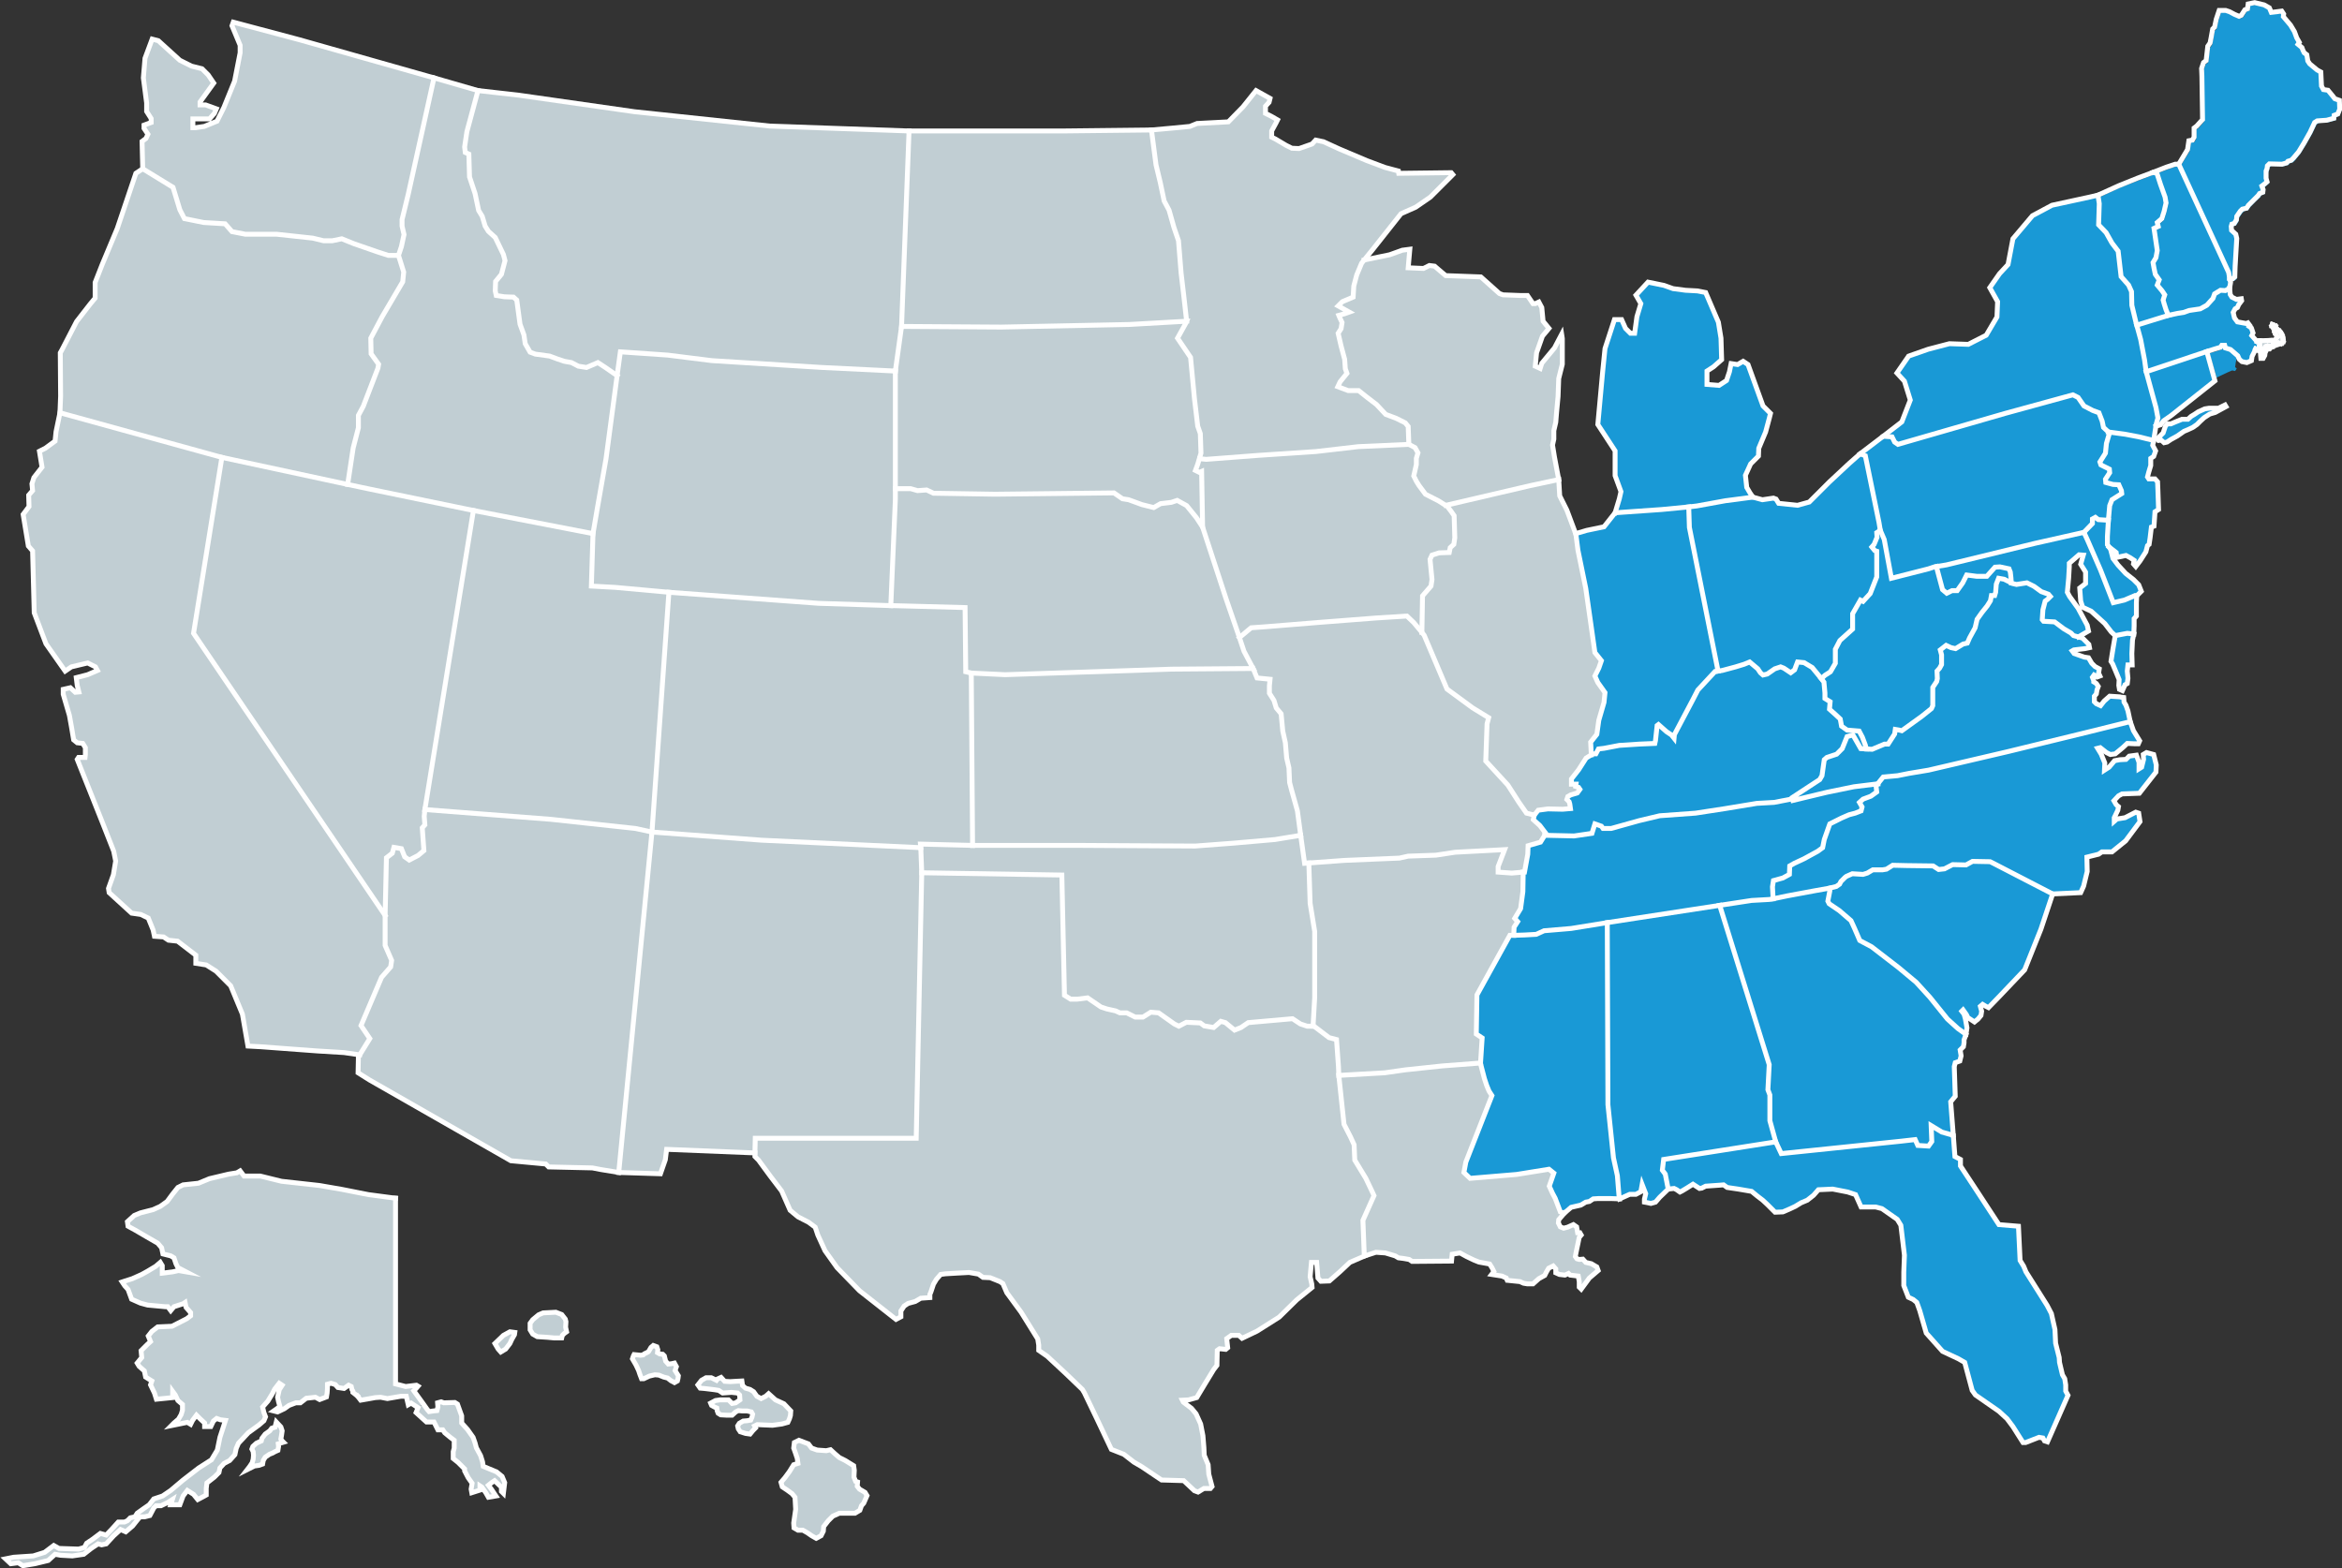 <?xml version="1.0" encoding="UTF-8"?>
<svg id="Layer_2" data-name="Layer 2" xmlns="http://www.w3.org/2000/svg" version="1.1" viewBox="0 0 718.8 481.4">
  <rect x="0" y="0" width="718.8" height="481.4" fill="#333333" stroke="none"/>
  <defs>
    <style>
      .cls-1 {
        fill: none;
        stroke: #fff;
        stroke-linecap: square;
        stroke-miterlimit: 10;
        stroke-width: 1.5px;
      }

      .cls-2 {
        fill: #1999d6;
      }

      .cls-2, .cls-3 {
        stroke-width: 0px;
      }

      .cls-3 {
        fill: #c1ced3;
      }
    </style>
  </defs>
  <g id="Layer_1-2" data-name="Layer 1-2">
    <polygon class="cls-2" points="576.3 240.6 575.8 241.3 576 243.1 574.2 244.4 571.8 245.3 570.7 246.3 571.5 247.7 571.2 248.9 569.4 249.6 567.5 250.1 565.2 251.1 561.6 252.9 559.9 257.7 559.4 260.2 557.9 261.3 553.7 263.6 550.7 265 549.3 265.8 549.2 268.4 547.2 269.5 544.3 270.3 544 272.2 544.2 275.9 544.2 275.9 543 276.1 537.6 276.4 527.8 277.9 493.3 283.2 482.2 285 473.9 285.7 471.5 286.8 467.9 287 464.6 287.1 464.7 284.6 465.8 282.9 464.9 281.9 466.7 278.9 467.4 273.7 467.5 267.7 467.9 267.7 468.9 262.2 469 259.6 472.8 258.5 474.1 256.4 483.1 256.6 488.6 255.8 489.5 252.9 491.5 253.6 492 254.3 494.5 254.3 503.1 251.9 509.4 250.4 520.4 249.6 529.5 248.2 539.2 246.6 544.5 246.3 550.2 245.2 550.2 245.2 550.2 245.2 550.3 245.7 553.2 245 560.7 243.2 569 241.5 576.3 240.6"/>
    <polygon class="cls-2" points="543.2 344 545 350.5 510.6 355.9 510.2 359.2 511.1 360.4 512 365 509.4 367.5 508.1 369 506.7 369.4 504.7 369 504.7 368.1 505.1 366.4 504.7 365.4 504 363.6 503.6 365.8 502.1 366.6 500.2 366.6 497.1 368 496.9 367.1 496.4 360.9 495.2 355.4 493.5 339.1 493.3 283.2 527.8 277.9 543 326.8 542.6 334.5 543.2 336.1 543.2 344"/>
    <polygon class="cls-2" points="464.6 287.1 467.9 287 471.5 286.8 473.9 285.7 482.2 285 493.3 283.2 493.5 339.1 495.2 355.4 496.4 360.9 496.9 367.1 497.1 368 494.4 367.9 490.5 367.9 489 368 487.8 368.8 486.7 369 485.2 369.9 482.2 370.6 480.1 372.4 478.9 372 477.8 369.1 477.3 367.8 476.5 366.3 475.5 364.1 476.9 360.1 475.4 358.9 465.5 360.5 451.2 361.7 449.3 359.9 449.9 356.7 457.9 336.3 457 334.9 456.3 333.2 455.6 331.1 454.4 326.5 454.4 326.3 454.9 318.6 453.1 317.4 453.3 305.4 463.4 287.1 464.6 287.1"/>
    <polygon class="cls-3" points="490.1 388.9 490.5 390 487.8 392.3 485.3 395.7 484.7 395.1 484.7 393.4 484.4 391.7 481.9 391.4 481.4 390.9 480.3 391.4 478.6 391.2 477.5 390.7 477.5 389.5 476.7 388.6 475.3 389.3 474.6 390.5 474.1 391.5 472.3 392.5 470.5 394.1 468.8 394.1 467.6 393.9 466.5 393.4 462.6 393 462.3 392.3 461 391.7 457.8 391.2 458.5 390.3 457.9 389.1 457.2 388 453.9 387.4 452.4 386.8 450.1 385.7 448.1 384.6 445.7 385 445.5 387.1 433.4 387.2 432.5 386.6 430.8 386.3 429.2 386.1 428.2 385.5 425.2 384.6 422.3 384.4 418.9 385.5 418.7 384.9 418.3 374.6 421.7 367 421.2 365.9 419.2 361.7 415.8 356.1 415.6 351.4 414.5 349 412.5 345.1 410.9 330.1 425 329.3 431.3 328.4 442.6 327.2 454.4 326.3 454.4 326.3 454.4 326.5 455.6 331.1 456.3 333.2 457 334.9 457.9 336.3 449.9 356.7 449.3 359.9 451.2 361.7 465.5 360.5 475.4 358.9 476.9 360.1 475.5 364.1 476.5 366.3 477.3 367.8 477.8 369.1 478.9 372 480.1 372.4 478.4 374.4 478.3 375.4 478.9 376.6 479.9 377 481.1 376.7 482.9 375.9 483.9 376.6 484.2 378.4 484.9 378.4 485.3 379.1 484.7 379.8 483.7 384.6 483.5 385.7 484 386.4 484.7 386.6 485.8 386.5 486.7 387.5 488.4 387.9 490.1 388.9"/>
    <polygon class="cls-3" points="436.4 194.1 437.1 195 440.2 202.3 444.1 211.5 452 217.3 456.9 220.3 456.4 222.2 456 233.6 462.8 241 466.2 246.3 468.5 249.6 470.9 250.2 470.6 251.6 472.6 253.4 474.5 255.9 474.1 256.4 472.8 258.5 469 259.6 468.9 262.2 467.9 267.7 467.5 267.7 464 268 459.8 267.7 459.8 266 461.8 260.8 446.6 261.6 440.7 262.5 432.2 262.8 429.5 263.4 412.7 264.1 401.7 264.9 400.4 265 399.2 256.4 398.2 248.9 396.4 242.5 395.8 240.2 395.6 235.7 394.9 232.7 394.5 228 393.7 224.4 393.2 219.1 391.7 217.3 391 215 389.6 212.8 389.6 210.5 389.8 208.5 385.8 208.1 384.6 205.2 381.8 199.9 380.4 195.7 380.4 195.7 384 192.7 388.2 192.4 405.5 191 422.3 189.7 431.8 189.1 433.9 191.1 436.4 194.1"/>
    <polygon class="cls-3" points="467.5 267.7 467.4 273.7 466.7 278.9 464.9 281.9 465.8 282.9 464.7 284.6 464.6 287.1 463.4 287.1 453.3 305.4 453.1 317.4 454.9 318.6 454.4 326.3 454.4 326.3 442.6 327.2 431.3 328.4 425 329.3 410.9 330.1 410.8 327.4 410.2 319.1 407.9 318.5 403.3 315 403 315 403.5 306.2 403.5 285.9 402.1 277.3 401.7 264.9 401.7 264.9 412.7 264.1 429.5 263.4 432.2 262.8 440.7 262.5 446.6 261.6 461.8 260.8 459.8 266 459.8 267.7 464 268 467.5 267.7"/>
    <polygon class="cls-3" points="446.3 158.3 446.5 165.1 446.2 167.1 445.1 168.1 444.8 169.6 441.7 169.7 439.5 170.4 438.9 171.7 439.5 177.9 439.2 179.9 436.6 182.9 436.4 194.1 433.9 191.1 431.8 189.1 422.3 189.7 405.5 191 388.2 192.4 384 192.7 380.4 195.7 380.4 195.7 376.3 183.8 369.1 161.8 368.8 144.7 368.1 145 366.9 144.4 367.6 142.5 368.1 140.8 368.2 140.8 370.2 141 385.9 139.8 403.9 138.6 416.9 137.1 432.4 136.4 434.3 137.4 435.2 139 434.7 140.7 434.7 142.6 433.9 146.1 434.7 147.7 435.5 149 437.5 151.7 441.6 153.8 443.8 155.2 444.1 155.3 445.4 157 446.3 158.3"/>
    <polygon class="cls-3" points="445.4 53 445.9 53.6 441.8 57.7 439 60.5 434.5 63.6 430 65.6 421.3 76.6 418.7 79.8 417.9 80.8 416.4 84.4 415.5 87.8 415.3 91.2 412 92.6 410.7 93.9 414.1 95.8 412.7 96.3 410.9 96.8 411.1 97.3 411.9 99 411.6 100.9 410.7 102.3 411.6 106.2 412.7 110.3 412.9 113.2 413.4 114.6 411.3 117.2 410.6 118.7 413.8 119.9 417 119.9 419.5 121.9 422.5 124.2 425.3 127.2 428.5 128.4 431.3 129.8 432.2 130.9 432.4 136.4 416.9 137.1 403.9 138.6 385.9 139.8 370.2 141 368.2 140.8 368.1 140.8 368.6 139.1 368.4 133.1 367.6 130.8 366.6 122.4 365.4 109.7 361.4 103.8 363.9 99.3 364.2 98.6 363.3 90.6 362.5 83.8 361.7 73.9 360.3 69.8 358.8 64.5 357.3 61.7 356.1 56 354.8 50.6 353.4 39.9 360 39.3 365.2 38.8 367.4 37.9 377 37.4 381.5 32.8 385.5 27.8 389.8 30.2 389.5 31.4 388.4 32.6 388.4 34.8 390.2 35.7 392.1 36.8 391.6 37.8 390.3 40.2 390.3 42.1 391.5 42.7 394.7 44.6 396.5 45.5 398.7 45.6 402.7 44.2 403.8 43 406.2 43.5 411 45.7 419.5 49.3 425.1 51.4 429.2 52.5 429.3 53.2 445.4 53"/>
    <polygon class="cls-3" points="421.2 365.9 421.7 367 418.3 374.6 418.7 384.9 418.9 385.5 414.3 387.5 411.2 390.4 408 393.2 405.4 393.3 404.5 392.3 404.1 387.5 402.5 387.5 402.1 391.9 402.6 394.1 402.7 395.2 398 399 392.6 404.3 385.8 408.6 381.2 410.8 380.2 409.9 377.9 409.9 376.5 410.9 376.8 413.7 376.2 414.2 374.3 414 373.6 414.5 373.5 419.1 372.5 420.4 369.7 425 367.3 429 364.8 429.7 362.9 429.8 363.2 430.4 365.7 432.3 367.1 434 368.5 437.1 369.2 440.7 369.5 444.4 369.6 446.7 370.8 449.6 371 452.5 372 456.3 371.5 456.9 369.5 456.9 367.7 458 366.6 457.6 363.3 454.5 356.5 454.3 350.4 450.2 348 448.8 344.9 446.4 341.1 444.9 336.6 435.4 332.8 427.5 332.2 426.5 327.2 421.7 321.4 416.3 318.8 414.5 318.8 412.9 318.5 411 313.4 402.8 309 396.8 307.8 394 306.9 393.4 303.9 392.2 301.7 392.1 300.3 391.1 297.4 390.6 293.6 390.8 290.2 391 288.7 391.2 287.4 392.7 286.5 394.2 285.7 396.6 285.4 397.3 285.4 398.3 282.6 398.5 280.9 399.5 278.7 400.1 277.5 400.9 276.5 402.4 276.5 404.2 275 405 263.8 396.2 256.9 389.1 253.2 383.9 251 379.1 250.2 376.7 248.2 375.2 244.9 373.5 242.5 371.5 239.9 365.6 236.4 361 232.8 356.1 231.7 355 231.7 353.9 231.8 349.4 281.2 349.4 282.9 267.9 325.9 268.6 326.7 305.5 328.6 306.7 330.6 306.7 333.8 306.3 336.3 308 337.9 309.1 339.7 309.7 342.4 310.3 343.7 310.9 345.8 310.9 348.4 312.2 350.8 312.2 353.2 310.7 355.6 310.9 358 312.6 360.4 314.3 361.8 315 364.1 313.8 368.4 314 369.6 314.9 372.5 315.4 374.7 313.5 376.1 313.9 378.9 316.2 380.9 315.4 383.1 313.9 396.7 312.7 399.1 314.3 401.2 315 403 315 403.3 315 407.9 318.5 410.2 319.1 410.8 327.4 410.9 330.1 412.5 345.1 414.5 349 415.6 351.4 415.8 356.1 419.2 361.7 421.2 365.9"/>
    <polygon class="cls-3" points="403.5 285.9 403.5 306.2 403 315 401.2 315 399.1 314.3 396.7 312.7 383.1 313.9 380.9 315.4 378.9 316.2 376.1 313.9 374.7 313.5 372.5 315.4 369.6 314.9 368.4 314 364.1 313.8 361.8 315 360.4 314.3 358 312.6 355.6 310.9 353.2 310.7 350.8 312.2 348.4 312.2 345.8 310.9 343.7 310.9 342.4 310.3 339.7 309.7 337.9 309.1 336.3 308 333.8 306.3 330.6 306.7 328.6 306.7 326.7 305.5 325.9 268.6 282.9 267.9 282.6 260.2 282.5 259.1 298.5 259.5 331.7 259.5 366.8 259.7 378.7 258.8 391.3 257.7 399.2 256.4 400.4 265 401.7 264.9 401.7 264.9 402.1 277.3 403.5 285.9"/>
    <polygon class="cls-3" points="398.2 248.9 399.2 256.4 391.3 257.7 378.7 258.8 366.8 259.7 331.7 259.5 298.5 259.5 298.1 206.6 308.5 207.1 359.5 205.4 384.6 205.2 385.8 208.1 389.8 208.5 389.6 210.5 389.6 212.8 391 215 391.7 217.3 393.2 219.1 393.7 224.4 394.5 228 394.9 232.7 395.6 235.7 395.8 240.2 396.4 242.5 398.2 248.9"/>
    <polygon class="cls-3" points="381.8 199.9 384.6 205.2 359.5 205.4 308.5 207.1 298.1 206.6 296.4 206.2 296.2 186.5 273.9 185.9 273.4 185.9 274.1 169.6 274.8 153.3 274.8 150 279.5 150 281.6 150.6 284.4 150.4 286.5 151.4 305.4 151.7 341.9 151.3 344.5 153.1 346.4 153.4 350.5 154.9 354.1 155.8 356.2 154.6 359.5 154.2 361.3 153.6 364.2 155.2 367.2 158.9 369.1 161.8 376.3 183.8 380.4 195.7 381.8 199.9"/>
    <polygon class="cls-3" points="368.8 144.7 369.1 161.8 367.2 158.9 364.2 155.2 361.3 153.6 359.5 154.2 356.2 154.6 354.1 155.8 350.5 154.9 346.4 153.4 344.5 153.1 341.9 151.3 305.4 151.7 286.5 151.4 284.4 150.4 281.6 150.6 279.5 150 274.8 150 274.8 113.9 276.7 100.2 307.3 100.4 346.6 99.6 364.2 98.6 363.9 99.3 361.4 103.8 365.4 109.7 366.6 122.4 367.6 130.8 368.4 133.1 368.6 139.1 368.1 140.8 367.6 142.5 366.9 144.4 368.1 145 368.8 144.7"/>
    <polygon class="cls-3" points="363.3 90.6 364.2 98.6 346.6 99.6 307.3 100.4 276.7 100.2 279 40.2 326.1 40.2 353.4 39.9 354.8 50.6 356.1 56 357.3 61.7 358.8 64.5 360.3 69.8 361.7 73.9 362.5 83.8 363.3 90.6"/>
    <polygon class="cls-3" points="700.7 104 700.7 104.9 700.2 105.4 699 105.3 697.8 105.6 697.5 106.3 696.8 106.3 695.8 106.3 695.2 106.7 694.8 107.6 693.7 107.4 693.5 106.5 693.5 106 693.5 104.6 696.8 104.5 698.3 104.4 698.9 103.4 698.2 102.1 697.8 100.8 697.3 100.1 697.4 99.6 698.4 100.1 698.6 100.7 699.7 101.7 700.4 102.8 700.7 104"/>
    <polygon class="cls-3" points="273.4 185.9 273.9 185.9 296.2 186.5 296.4 206.2 298.1 206.6 298.5 259.5 282.5 259.1 282.6 260.2 233.7 257.9 200.1 255.4 205.3 181.8 251.3 185.2 273.4 185.9"/>
    <polygon class="cls-3" points="282.6 260.2 282.9 267.9 281.2 349.4 231.8 349.4 231.7 353.9 231.7 353.9 204.6 352.8 204.2 356 202.7 360.3 189.9 359.9 200.1 255.4 233.7 257.9 282.6 260.2"/>
    <polygon class="cls-3" points="279 40.2 276.7 100.2 274.8 113.9 252.3 112.8 218.5 110.7 204.9 109 190.4 108 189.4 115.3 189.4 115.3 185.8 112.8 183.5 111.3 180 112.8 177.5 112.4 175.4 111.3 173.2 110.9 171.1 110.2 168.7 109.3 164.3 108.7 162.7 108.1 161.2 105.5 160.8 102.8 159.6 99.5 158.6 92.1 157.6 91.2 154.8 91.1 152.3 90.7 152 89.3 152.1 86.4 153.9 84.2 155 80 154.5 78.1 152 72.9 149.9 71 148.9 69.4 148 66.4 146.9 64.6 145.8 59.4 144.1 54.3 143.9 47.3 142.8 46.8 142.6 45.1 143.3 40.4 146.7 27.8 159.1 29.2 194.8 34.3 236.3 38.7 279 40.2"/>
    <polygon class="cls-3" points="274.8 150 274.8 153.3 274.1 169.6 273.4 185.9 251.3 185.2 205.3 181.8 188.8 180.3 181.5 179.9 182 163.8 183.3 156.2 186 140.8 189.4 115.3 190.4 108 204.9 109 218.5 110.7 252.3 112.8 274.8 113.9 274.8 150"/>
    <polygon class="cls-3" points="265.5 458.1 266.1 459.1 265.1 461.4 264.4 462.2 263.9 463.6 262.4 464.5 259.7 464.5 257.6 464.5 255.6 465.4 254.2 466.8 252.8 468.6 252.7 470 252 471.4 250.5 472.2 249.1 471.4 247.8 470.5 246.4 469.7 244.9 469.7 243.7 469 243.6 467.5 244.2 463.3 244 459.6 243.1 458.5 241.6 457.4 240.1 456.4 239.7 455 240.9 453.6 242.3 451.7 243.6 449.6 244.9 449.2 244.7 447.7 244.2 446.2 243.6 444.5 243.8 442.8 245.2 442.1 248.1 443.2 249.1 444.5 250.8 445.1 253.6 445.3 254.9 445 256.2 446.2 257.6 447.4 259.4 448.3 262 449.9 262.2 451.3 262.1 453.4 262.6 454.7 263.2 454.9 263.1 456.2 263.8 457.1 265.5 458.1"/>
    <polygon class="cls-3" points="242.7 433.1 242.6 434.5 242.3 435.5 241.8 436.6 240 437.1 237.1 437.5 234.6 437.4 232.4 437.3 231.6 437.7 231.9 438.3 231.1 439.1 230.2 440.2 228.8 440 227.2 439.5 226.6 438.6 226.4 437.7 226.9 436.9 228.1 436.2 229.3 436.1 230.4 435.9 230.8 435 231 434.1 230.6 433.4 229.3 433.1 227.8 433.1 226.6 433 225.8 433.4 224.7 434.4 223 434.4 221.2 434.3 220.4 433.8 220.1 433 220 432.2 219.3 431.9 218.4 431.4 218.1 430.7 219.6 429.9 221 429.7 222.8 429.7 223.6 429.7 224.7 430.8 225.8 430.6 227.1 429.7 227 428.2 226.4 427.6 224.5 427.4 221.8 427.6 220.6 426.8 219.4 426.6 217.8 426.4 216.1 426.2 214.9 426.1 214.2 425.1 215.3 423.7 216.7 422.9 218.3 422.9 219.9 423.7 220.2 423.3 221.3 422.8 222.4 424 224.1 424.1 225.8 424 227.7 423.9 227.9 425.3 228.8 426.1 230.2 426.5 231.3 427.2 232.3 428.6 233.6 429.3 235 428.6 235.9 427.8 238 429.7 240.6 430.9 242.7 433.1"/>
    <polygon class="cls-3" points="207.2 420.7 208.2 422.3 208.1 423.1 207.9 423.9 207 424.4 205.9 423.8 204.9 423 203.7 422.7 202.2 422.1 201 422 199.3 422.4 197.6 423.2 196.9 423.2 196.4 421.9 196 420.7 195.2 419 194.1 417.1 194.4 416.2 194.6 415.8 196.6 416 197.4 415.9 197.7 415.6 198.9 415 199.1 414.8 199.8 413.6 200.5 413 201.6 413.4 201.9 414.3 201.8 415.2 202.5 415.6 203.4 415.7 203.9 416.2 204.3 417.8 205.1 418.7 206.1 418.6 207 418.4 207.6 419.5 207.2 420.7"/>
    <polygon class="cls-3" points="205.3 181.8 200.1 255.4 195 254.3 169.1 251.5 130.4 248.5 145.3 156.7 182 163.8 181.5 179.9 188.8 180.3 205.3 181.8"/>
    <polygon class="cls-3" points="118.2 281 118.6 263.3 120.4 261.9 120.9 260.1 123.2 260.5 124.2 263 125.6 264 128.3 262.6 130.1 261.1 129.6 254.1 130.4 253.2 130.2 250.6 130.4 248.5 169.1 251.5 195 254.3 200.1 255.4 189.9 359.9 184.4 359 181.8 358.5 168.4 358.2 167.5 357.3 156.8 356.3 113.4 331.5 109.9 329.3 110 324.4 110.4 323.8 113.5 318.8 110.8 314.8 117.1 300 119.9 296.8 120.2 294.8 118.2 290.2 118.2 283.5 118.2 281"/>
    <polygon class="cls-3" points="189.4 115.3 186 140.8 183.3 156.2 182 163.8 145.3 156.7 113.8 150.2 106.7 148.7 108.4 137.5 110 131.3 110 127.5 111.5 124.7 116 113 116.2 111.8 113.9 108.6 113.8 103.8 117.3 97.2 123.6 86.5 123.9 83.5 122.3 78.4 123.2 75.7 124 72 123.4 69.4 123.4 67.4 125.3 59.6 133.2 23.9 146.7 27.8 143.3 40.4 142.6 45.1 142.8 46.8 143.9 47.3 144.1 54.3 145.8 59.4 146.9 64.6 148 66.4 148.9 69.4 149.9 71 152 72.9 154.5 78.1 155 80 153.9 84.2 152.1 86.4 152 89.3 152.3 90.7 154.8 91.1 157.6 91.2 158.6 92.1 159.6 99.5 160.8 102.8 161.2 105.5 162.7 108.1 164.3 108.7 168.7 109.3 171.1 110.2 173.2 110.9 175.4 111.3 177.5 112.4 180 112.8 183.5 111.3 185.8 112.8 189.4 115.3 189.4 115.3"/>
    <polygon class="cls-3" points="173.6 407.4 173.9 408.8 173.2 409.3 172.6 409.9 172.4 410.7 170.2 410.7 168 410.5 164.9 410.3 163.5 409.5 162.7 408.2 162.7 406.2 163.5 405.1 165.3 403.6 166.7 403 170.6 402.8 172.4 403.5 173.5 404.9 173.7 405.7 173.6 407.4"/>
    <polygon class="cls-3" points="158 409 157.9 409.7 157.1 411.1 156.5 412.4 155.2 414.1 153.7 415 152.9 414.1 151.9 412.4 154.5 409.9 156.5 408.8 158 409"/>
    <polygon class="cls-3" points="154.1 453.2 154.9 455.1 154.5 458.4 153.9 457.8 153.9 456.5 151.8 454.5 150.9 455.1 149.9 455.9 150.8 457.1 152.2 459.2 149.9 459.6 149.1 458.2 147.9 456.5 147.3 456.1 147.3 457.4 144.8 458.2 144.6 457.1 144.9 455.3 143.7 453.6 142.6 451.5 142.6 450.9 140.6 448.9 139.1 447.7 139.1 445.6 139.4 444.5 139.4 442.1 138.2 441.2 136.5 439.8 135.9 438.9 134.4 438.9 133.2 436.5 132.7 436.5 130.9 436.5 127.7 433.6 128.3 432.1 129.9 430.9 131.1 432.6 131.7 433.3 133 433.1 134.1 433 134.4 431.9 134.3 430.6 135.4 430.3 136.2 430.6 139.6 430.5 140.4 431 141.7 434.6 141.7 436.8 143.5 438.8 145.2 441.2 145.8 442.9 146.2 444.4 147.5 446.8 148.1 448.7 148.3 450.1 152.4 451.8 154.1 453.2"/>
    <polygon class="cls-3" points="106.7 148.7 113.8 150.2 145.3 156.7 130.4 248.5 130.2 250.6 130.4 253.2 129.6 254.1 130.1 261.1 128.3 262.6 125.6 264 124.2 263 123.2 260.5 120.9 260.1 120.4 261.9 118.6 263.3 118.2 281 59.4 194.4 68.1 140.4 106.7 148.7"/>
    <polygon class="cls-3" points="133.2 23.9 125.3 59.6 123.4 67.4 123.4 69.4 124 72 123.2 75.7 122.3 78.4 119.2 78.4 115.8 77.3 108.6 74.8 104.9 73.3 102 73.9 99.3 73.9 96 73.1 84.9 71.9 75.3 71.9 71.2 71.1 69.1 68.7 62.5 68.3 56.6 67.1 55.2 64.4 53.1 57.5 43.8 51.8 43.6 43.4 44.8 42.5 45.4 41.2 44.2 39.4 44.2 38.4 46.4 37.6 46.4 36.4 45 34.2 45 31.6 44 23.9 44.5 17.9 46.7 12 48.6 12.5 55.2 18.5 58.8 20.3 62 21.1 63.9 23 65.6 25.5 61.4 31.3 61.4 32.2 63.1 32.2 66.4 33.4 65.8 34.8 64.3 36.5 59.2 36.5 59.2 39.2 60 39.2 62.7 38.8 66.6 37.2 68.7 33 72 24.9 73.7 16.2 73.7 13.9 71.2 7.9 71.6 6.8 91.9 12.2 133.2 23.9"/>
    <polygon class="cls-3" points="127 426.9 129.9 430.9 128.3 432.1 126.2 430.7 125.3 431.2 124.7 428.6 123 428.6 118.9 429.3 116.8 428.9 115.2 429 113 429.4 110.7 429.8 109.7 428.5 108.3 427.4 108.3 427 108 426.5 107.8 425.6 107 425.2 105.6 426.2 103.7 425.9 102.9 425 101.6 424.6 100.5 424.9 100.5 426.2 100.4 427.6 100.2 428.8 98.1 429.6 96.8 428.9 94 429.2 92.2 430.6 90.8 430.6 88.7 431.4 87.3 432.4 85.2 433.4 84 433.1 85 432.4 85.9 431.7 85.5 430.3 85.2 428.9 85.7 426.6 86.6 425.2 85.7 424.6 84.3 426.4 83.6 427.8 82.2 430.1 80.6 431.9 81 433.6 81.5 434.9 81 436.1 79.5 437.4 76.2 439.8 73.2 443 72.5 444.6 72.1 446.5 70.5 448.3 68.8 449.2 67.5 450.6 67.2 452 65.8 453.4 63.5 455.2 63.3 456.9 63.3 458.9 62.4 459.4 60.7 460.3 59.4 458.7 57.5 457.5 56.2 459.2 55.2 461.9 52.4 461.9 52.9 460.3 51.5 461.2 49.4 462.2 47.9 462.2 47.2 462.9 46 465.2 44.4 465.6 43 465.6 42.3 466.4 41.4 465.6 42.1 464.5 44.2 463 45.8 461.9 47.2 460.1 49.9 459.2 52.4 457.5 56.2 454.3 61 450.6 64.9 448.1 66.7 445.1 67.5 441.2 69.2 436 67.6 435.8 66.5 435.4 65.5 436.2 64.7 437.9 62.8 437.9 62.8 436.8 61.3 435.4 60.3 434.4 59.1 436 58.5 437.2 57.5 436.6 52.6 437.6 53.4 436.8 54.8 435.6 55.6 434.2 56 432.9 56 431.1 54.6 429.9 53.8 428.2 53 427.1 53 429 48 429.5 47.4 427.6 46.2 425.1 46.6 423.9 44.7 422.7 44.3 420.8 42.7 419.4 42.1 418.4 43.5 416.7 43.3 414.6 45.1 412.8 46.2 411.8 45.5 410.1 46.6 408.7 48.4 407.3 52.8 407.1 57.3 404.8 58.5 403.9 58.5 402.9 57.1 401.3 56.8 399.8 56.2 400.2 53.4 401.1 52.4 402.3 51.5 401.1 50.7 401.1 45.3 400.6 43.1 400 40.4 398.8 39.3 395.8 38.3 394.7 37.5 393.5 38.1 393.3 40.6 392.5 43.5 391.2 45.3 390.2 47.8 388.7 49.2 387.5 49.8 388.5 49.8 390.8 53 390.4 54.8 390 57.1 390.4 54.6 389.1 54 387.9 53.4 386.1 52.4 385.5 50 384.9 49.6 383 48.4 381.6 45.1 379.7 41.5 377.6 39.3 376.4 39.1 375 41.2 373.1 43.1 372.3 47 371.3 49.2 370.3 51.3 368.8 53 366.5 54.6 364.5 56.2 363.7 60.9 363.2 64.3 361.8 70.2 360.4 72.7 360 73.7 359.4 74.9 361 79.9 361 86.4 362.6 98.1 363.9 105 365.1 113.1 366.7 121.4 367.8 121.4 424.8 124.5 425.6 127.8 425.2 128.3 425.5 127.7 426.2 127 426.9"/>
    <polygon class="cls-3" points="122.3 78.4 123.9 83.5 123.6 86.5 117.3 97.2 113.8 103.8 113.9 108.6 116.2 111.8 116 113 111.5 124.7 110 127.5 110 131.3 108.4 137.5 106.7 148.7 68.1 140.4 18.4 126.7 18.6 121.6 18.5 108.3 19 107.4 20.4 104.7 23.5 98.7 27.7 93.3 29.2 91.5 29.2 86.7 31.4 81.1 36 70.1 41.7 53.2 43.8 51.8 53.1 57.5 55.2 64.4 56.6 67.1 62.5 68.3 69.1 68.7 71.2 71.1 75.3 71.9 84.9 71.9 96 73.1 99.3 73.9 102 73.9 104.9 73.3 108.6 74.8 115.8 77.3 119.2 78.4 122.3 78.4"/>
    <polygon class="cls-3" points="118.2 290.2 120.2 294.8 119.9 296.8 117.1 300 110.8 314.8 113.5 318.8 110.4 323.8 105.6 323.1 97.4 322.6 79.9 321.3 76.1 321.1 74.4 311.3 70.8 302.6 66.3 298.1 63.3 296.2 60.1 295.7 60.1 293.2 54.5 288.9 51.7 288.6 50.2 287.6 47.4 287.4 47 285.5 46.4 284 45.5 281.8 43.2 280.7 40.4 280.3 33.5 274 33.3 272.7 34.8 268.5 35.5 264.3 34.9 261.3 31.2 251.9 23.7 233.1 24.1 232.5 26.1 232.5 26.2 231.6 26.2 229.5 25.4 228.2 23.7 228 22.6 227.1 22 223.5 21.3 219.6 19.4 213.1 19.4 211.6 21.6 211.1 23.1 212.5 24.2 212.4 23.7 210.4 23.4 208 26.9 207.1 29.9 205.8 29.3 204.7 26.9 203.5 21.9 204.7 20 206 14.1 197.6 10.5 188.1 10 169.1 8.7 167.6 7.1 157.9 8.9 155.5 8.8 152 10 150.6 9.8 148.5 10.4 146.6 12.9 143.4 12.1 138.5 13.9 137.6 16.9 135.4 17.2 132.5 18.4 126.7 68.1 140.4 59.4 194.4 118.2 281 118.2 283.5 118.2 290.2"/>
    <polygon class="cls-3" points="86.6 442.3 87 442.7 86 443 85.4 443.2 85.5 444 85.3 445.2 84.4 445.6 83.7 446 82.7 446.4 81.4 447.3 80.8 448.3 80.6 449.4 79.5 449.8 78.1 450 75.9 451.1 76.6 450.2 77.4 449 77.7 447.9 77.8 446.7 77.7 445.6 77.3 444.8 77.6 444 78.7 443 80.2 442.3 80.4 441.5 81.4 440.2 82.8 439.2 83.4 438.4 84.4 438.1 84.8 436.5 86.2 438 86.6 439.2 86.4 440.6 86.2 441.7 86.6 442.3"/>
    <polygon class="cls-3" points="42.3 466.4 40.7 468.4 38.6 470.2 37 469.5 34.9 471.4 32.6 473.9 31.2 474.2 30.1 473.9 28 475.3 25.7 477.1 22.2 477.6 18.6 477.4 16.9 477.1 14.8 479 10.7 480 7 480.6 5.6 479.7 3.3 480 1.7 478.5 4.2 478 7.2 477.8 10.2 477.6 13.7 476.5 16.5 474.4 18.1 475.3 24.1 475.5 25.9 475 26.6 473.7 28.4 472.5 30.8 470.7 32.6 471.2 34.4 469.3 36.3 467.2 38.2 467.2 39.1 466.8 40 465.9 41.4 465.6 42.3 466.4"/>
    <polygon class="cls-2" points="718.6 31.4 718.6 34 718 35.5 717 36 716.9 36.9 714.7 37.5 711.8 37.7 711 38.2 709.6 41.1 707.8 44.3 706 47.2 704.5 49.1 703.8 49.8 702.8 50.1 702.4 50.6 701 51 697.1 50.9 696.5 51.5 696.4 52.3 696.1 53.1 696.1 55.2 696.4 56.3 695.7 56.9 694.8 57.7 695.2 58.8 695.1 59.5 694 59.9 693.7 60.6 692.3 61.8 690.7 63.5 690 64.5 688.8 64.8 688.2 65.4 687.1 67 687 68.1 686.3 69.2 685.5 69.4 685.4 70.1 685.5 71.2 686.8 72.5 687 73.8 686.6 82.3 686.5 85.6 685.8 86.2 684.9 86.1 684.9 86.1 684.8 85.9 684.6 84.2 669.2 51 672 46.5 672.4 43.7 673.5 43.6 674 42.7 674 39.8 674.8 39.3 676.5 37.3 676.4 24 676.3 21.6 676.9 19.8 677.7 19.2 678.2 14.8 678.9 13.8 679.2 12.3 679.7 9.5 680.3 8.9 680.8 6.5 681.7 3.7 683.7 3.8 684.9 4.2 686.3 5 687.8 5.6 688.5 5.3 689.6 3.5 690.4 3.3 690.6 1.8 692.5 1.4 695.5 2 697.1 3 697.7 4.3 699.4 4.2 700.9 4 701.5 4.9 701.4 5.7 703.6 8.3 704.8 10.3 705.5 12.2 706.3 13.6 705.9 14.2 707.1 15.2 707.3 16 707.7 16.8 708.6 17.4 708.9 19.3 709.5 20.2 711.8 22.1 712.9 22.7 713.1 27 713.7 28.1 715 28.3 716.5 30 717.2 30.9 718.6 31.4"/>
    <polygon class="cls-2" points="700.2 105.4 698.2 106.1 697.2 106.4 696.6 107.1 695.8 107.1 695.2 108.3 695.1 109.1 694.6 110 693.9 110 693.8 108.9 693.8 108.1 692.3 107.1 692.2 107.4 691.2 109.4 691 110.7 689.6 111.3 688.1 111 687.3 110.3 686.8 109.2 684.6 107.3 683 106.8 682.8 106 681.9 106 681.5 106.6 679.8 107.1 677.3 107.9 658.7 114.1 658.2 110.5 657 104.2 655.8 99.8 655.8 99.8 665.5 96.8 668.3 96.2 670.2 95.9 671.9 95.3 675.3 94.8 677.3 93.7 679.2 91.6 679.7 90.2 681.5 89.1 683 89.2 684.3 88.5 684.5 90.4 685 91.2 686.4 91.9 687.9 91.7 688 92.3 687.1 93.5 686.7 94.4 686 94.8 685.4 95.9 685.8 97.6 686.7 98.8 689.4 99.3 689.9 99.1 690.5 99.9 690.3 100.2 691 100.7 691.5 102.2 691.1 103 692.6 104.7 693.5 104.6 693.5 106 693.5 106.5 693.7 107.4 694.8 107.6 695.2 106.7 695.8 106.3 696.8 106.3 697.5 106.3 697.8 105.6 699 105.3 700.2 105.4"/>
    <polygon class="cls-2" points="684.9 86.1 685.2 87.3 684.8 89.1 683.5 89.8 682.1 89.7 680.3 90.7 679.8 92.2 677.9 94.3 675.9 95.4 672.5 95.9 670.7 96.5 668.9 96.7 666.1 97.3 665.4 95.7 664.8 93.8 664.5 92.7 665 91.1 664.2 89.9 662.7 88.1 663.3 86.4 662.1 84.8 661.7 82.9 661.3 81.1 662.2 79.6 662.7 77.5 661.7 70.6 663 70.1 662.7 68.9 664.1 67.6 664.8 65.5 665.4 62.9 665.1 61.1 663.7 57.2 662.6 53.8 661.3 53.5 665.5 51.9 668.2 51 669.2 51 684.6 84.2 684.8 85.9 684.9 86.1"/>
    <polygon class="cls-2" points="682.9 124.3 683.2 124.8 679.9 126.6 678.2 127.1 676.5 128.2 675.3 129.3 674.3 130.3 673 131.2 671.5 131.9 670.3 132.4 668.3 133.8 666.3 134.9 665.1 135.7 664.2 135.9 663.3 135.1 662.5 135.2 662.1 134.7 663.9 132.9 664.6 130.8 665.2 130.1 666.3 130.1 667.7 129.5 669.7 128.7 671.5 128.7 672.5 127.8 673.5 127.2 674.7 126.4 676.7 125.5 678 125.3 679.4 125.3 680.9 125.3 682.9 124.3"/>
    <polygon class="cls-2" points="677.3 107.9 679.8 116.9 666.3 127.6 664 129.2 663.1 130.4 661.7 130.8 661.7 130.7 661.8 130.1 662.3 128.3 661.7 125.1 658.7 114.1 677.3 107.9"/>
    <polygon class="cls-2" points="665.4 95.7 666.1 97.3 656.4 100.3 656.3 100.3 656.2 99.7 654.9 94.3 654.8 90.1 653.8 88.1 651.5 85.5 650.6 77.7 648.7 75.1 647 72 644.7 69.5 644.8 63.1 644.4 60.5 650.9 57.5 656.6 55.3 661.3 53.5 662.6 53.8 663.7 57.2 665.1 61.1 665.4 62.9 664.8 65.5 664.1 67.6 662.7 68.9 663 70.1 661.7 70.6 662.7 77.5 662.2 79.6 661.3 81.1 661.7 82.9 662.1 84.8 663.3 86.4 662.7 88.1 664.2 89.9 665 91.1 664.5 92.7 664.8 93.8 665.4 95.7"/>
    <polygon class="cls-2" points="662.3 150.4 662.5 156.4 661.4 157.1 661.1 161.5 660.3 161.8 659.9 165.1 659.6 167.1 659.1 167.5 658.6 169.4 656.8 172.2 655.5 173.9 654.8 173.1 655 172 653.8 171.2 652.5 170.5 649.7 171.1 649.5 169.6 647.3 167.9 647.3 167.9 646.8 167.2 646.8 164.7 647.1 159.7 647.5 155.2 648.2 153.4 651.2 151.5 651.1 150.6 650.3 148.8 648.5 148.7 646.3 148.1 646.2 147.1 647.5 145.1 647.4 144 644.8 142.7 644.5 141.8 646.2 139.1 646.5 136.1 647.3 133.4 647.1 132.6 652.3 133.3 656.5 134.1 661 135.2 660.7 136.7 661.6 138.4 661 140.1 660.1 140.7 660.1 142.9 659.5 144.9 659.1 146.4 659.5 147 661.4 147 662.2 147.9 662.3 150.4"/>
    <polygon class="cls-2" points="661.7 125.1 662.3 128.3 661.8 130.1 661.7 130.7 661 135.2 656.5 134.1 652.3 133.3 647.1 132.6 645.6 131.2 645.2 129.3 644.2 126.7 642.3 126 639.6 124.6 637.8 122 636.2 121.2 615.4 126.9 582.5 136.4 581.5 135.7 580.7 134.1 578 133.9 583.7 129.5 586.3 122.8 584.5 117 582.2 114.5 585.8 109.3 591.8 107.2 598.3 105.5 604.1 105.7 609.6 102.9 612.9 97.3 613.1 92.6 610.7 88.3 613.7 84 616.3 81.2 617.8 73.3 623.8 66.2 629.8 63 641.3 60.5 643.9 59.9 644.3 62.5 644.1 69 646.4 71.4 648.2 74.6 650.1 77.1 651 84.9 653.3 87.5 654.2 89.5 654.3 93.7 655.6 99.1 655.8 99.8 657 104.2 658.2 110.5 658.7 114.1 661.7 125.1"/>
    <polygon class="cls-2" points="576.3 240.6 578 238.5 582.4 238.1 585.9 237.4 591.9 236.4 616.3 230.7 641.3 224.6 653.8 221.5 654.8 224.3 656.7 227.4 656.3 228.3 655 228.3 652.9 228.2 651.5 229.5 649.2 231.4 647.7 231.6 646.5 231 644.6 229.5 643.8 229.7 644.9 231.5 646 234.2 645.9 236.4 647.3 235.5 649 233.5 650.6 233.2 652.5 233.1 653.5 232.1 655.7 231.8 656.5 234 656.5 236 657.3 235.5 657.9 233.1 657.8 231.6 658.8 231 661 231.6 661.8 234.8 661.7 237 656.6 243.5 651.3 243.7 650.2 244.3 648.8 245.8 649.5 247 650.2 247.6 650 248.7 648.9 251 648.9 252.1 649.7 251.4 652.2 251 655.5 249.3 656.4 249.6 656.8 252.2 652.4 258.1 648.2 261.5 645.1 261.5 644.1 262.2 640.5 263.1 640.6 267.5 639.5 272 638.6 274 630 274.4 611.8 265 610.8 264.5 605.4 264.4 603.4 265.5 599.3 265.4 596.8 266.7 595 266.9 593.3 265.8 585.3 265.7 580.9 265.6 579 266.8 577.8 267 574.8 267 573.1 268 571.8 268.4 568.5 268.2 566.7 269 566.3 269.3 565 270.6 564.6 271.4 563.6 272.1 561.6 272.6 557.1 273.4 548.5 275 544.2 275.9 544.2 275.9 544 272.2 544.3 270.3 547.2 269.5 549.2 268.4 549.3 265.8 550.7 265 553.7 263.6 557.9 261.3 559.4 260.2 559.9 257.7 561.6 252.9 565.2 251.1 567.5 250.1 569.4 249.6 571.2 248.9 571.5 247.7 570.7 246.3 571.8 245.3 574.2 244.4 576 243.1 575.8 241.3 576.3 240.6"/>
    <polygon class="cls-2" points="656.4 179.5 657.2 181.5 655.8 182.9 655.3 182.8 652 184.2 648.6 185 644.7 175 640.7 165.8 639.6 163.4 642.2 160.7 642.2 159.3 643.1 158.8 644 159.5 647.1 159.7 646.8 164.7 646.8 167.2 647.3 167.9 647.8 168.7 648.5 171.4 650.1 173.5 652.4 176 654.8 177.9 656.4 179.5"/>
    <polygon class="cls-2" points="655.8 182.9 655.7 185 655.7 189.1 655 189.9 655 192.1 654.9 194.6 652.9 194.4 649.2 195.1 648 194 646 191.4 641.8 187.6 639.2 186.4 638.6 184.5 638.3 180.5 639.6 179.5 640.1 179.1 640.1 177.8 640.1 175.6 638.6 173.2 638.9 172.1 639.4 170.4 638.1 170.3 635.1 172.9 635.1 174 634.9 177.5 634.5 181.8 635.2 183.1 637.8 186.7 640.6 191.9 641 193.7 637.9 195.5 636.4 195.1 635.6 194.3 633.4 193 630.6 190.9 627.2 190.7 626.8 190.2 627 187.2 627.7 184.5 628.4 184 629.3 183.1 628.7 182.4 626.5 181.6 624.3 180 622.1 178.9 620.8 179.1 618.9 179.4 617.6 179.1 617.3 178.9 617.2 177.4 617 175.6 616.6 174.6 613.8 174 612.3 174.1 610.5 176.1 609.8 176.9 606.7 176.9 603.6 176.5 602.4 178.9 600.7 181.3 599.1 181.3 597.5 182.1 596.2 181 594.3 173.9 594.3 173.9 597.4 173.4 604 171.8 624.5 166.8 639.6 163.4 640.7 165.8 644.7 175 648.6 185 652 184.2 655.3 182.8 655.8 182.9"/>
    <polygon class="cls-2" points="654.9 194.6 654.5 196.5 654.3 200.6 654.4 204.1 653.1 204.1 652.9 206 653.1 208.2 652.9 209.8 652.2 210.2 651.4 212 650.5 211.6 650.3 210.4 650.4 208.6 649.7 206.9 648.4 203.8 647.9 203 648.5 199.2 649.2 195.1 652.9 194.4 654.9 194.6"/>
    <polygon class="cls-2" points="572.8 229.9 574.6 230 578.4 228.4 579.5 228.4 581.5 225.3 581.7 223.9 582.9 224.1 583.7 224.3 589.8 219.9 592.8 217.5 593.2 216.6 593.2 211 594.4 209.2 594.6 208.3 594.5 206 595.3 205.1 595.9 204 595.9 201 595.5 199.5 597.3 198.1 598.8 198.8 600.2 199.1 602.5 197.7 603.8 197.4 604.5 195.8 606.2 192.7 606.8 190.1 608.3 188 609.9 186 610.9 184.4 611.2 182.8 612.2 182.8 612.5 181.8 612.7 179.3 613.4 177.5 615.1 177.8 617.3 178.9 617.6 179.1 618.9 179.4 620.8 179.1 622.1 178.9 624.3 180 626.5 181.6 628.7 182.4 629.3 183.1 628.4 184 627.7 184.5 627 187.2 626.8 190.2 627.2 190.7 630.6 190.9 633.4 193 635.6 194.3 636.4 195.1 637.9 195.5 639.2 195.9 641.1 197.8 641.3 198.8 639.9 199.1 636.5 199.5 636 199.8 636.6 200.6 639.7 201.7 641 201.9 642 203.6 643 204.6 644.3 205.3 644.1 206.6 644.5 207.5 643.7 207.8 642.7 207.2 642.2 207.9 642.6 208.9 642.6 209.3 643.4 209.8 644 210.7 643.6 211.8 643.4 213 642.8 213.7 642.8 215.4 643.4 216 644.7 216.6 645.8 215.2 647.5 213.7 650.6 213.9 651 214 651.8 214.1 651.9 215.5 652.5 216.5 653.1 218.2 653.8 221.5 641.3 224.6 616.3 230.7 591.9 236.4 585.9 237.4 582.4 238.1 578 238.5 576.3 240.6 569 241.5 560.7 243.2 553.2 245 550.3 245.7 550.2 245.2 550.2 245.2 550.1 244.8 556.2 240.8 558.5 239.3 559.2 238.1 559.9 233.2 560.7 232.5 563.7 231.5 565.4 229.8 566.9 226.1 568.7 225.6 569.5 227 571.1 229.8 572.8 229.9"/>
    <polygon class="cls-2" points="651.1 150.6 651.2 151.5 648.2 153.4 647.5 155.2 647.1 159.7 644 159.5 643.1 158.8 642.2 159.3 642.2 160.7 639.6 163.4 624.5 166.8 604 171.8 597.4 173.4 594.3 173.9 593.4 174.1 591.9 174.6 580.5 177.5 578.3 165.6 577.1 162.8 576.7 160.4 572.5 139.9 570.9 139.3 578 133.9 580.7 134.1 581.5 135.7 582.5 136.4 615.4 126.9 636.2 121.2 637.8 122 639.6 124.6 642.3 126 644.2 126.7 645.2 129.3 645.6 131.2 647.1 132.6 647.3 133.4 646.5 136.1 646.2 139.1 644.5 141.8 644.8 142.7 647.4 144 647.5 145.1 646.2 147.1 646.3 148.1 648.5 148.7 650.3 148.8 651.1 150.6"/>
    <polygon class="cls-2" points="634 427 634.7 428.3 628.4 442.6 627.5 442.3 627 441.4 625.8 441.2 624 441.9 621.7 442.8 620.9 442.8 617.8 437.9 616 435.5 613.5 433.2 606.3 428.2 605.3 426.8 603 418.2 601.1 417.1 596.2 414.8 591.2 409.2 589.2 402.3 588.3 399.8 587.2 398.9 585.7 398.2 584.3 394.6 584.3 390.5 584.5 385.3 583.4 376.1 582.3 374.3 577.6 371 575.7 370.5 571.2 370.5 569.5 366.7 567.1 365.9 562.5 365 558.1 365.2 556.6 366.9 554.7 368.4 552.8 369.2 551 370.3 549.3 371.1 547.2 372 544.8 372.1 542.4 369.7 541 368.4 539.3 367.1 537.6 365.7 533.5 365 530.1 364.5 529 363.7 527.8 363.8 523.5 364.1 522.3 364.7 521.6 364.8 519.6 363.5 517.7 364.7 516.2 365.6 515.6 365.9 514.6 365.2 513.8 364.8 512 365 511.1 360.4 510.2 359.2 510.6 355.9 545 350.5 546.7 354.1 583.4 350.3 587.8 349.8 588.6 351.6 591.9 351.8 592.9 350.4 592.7 345.5 596 347.5 599.5 348.5 600 355 601.7 355.9 601.7 357.9 606.9 365.8 613.5 375.9 619.5 376.4 620 386.9 621.1 388.7 621.8 390.4 628.3 400.7 629.6 403.2 630.7 408.1 630.9 412.3 632 416.7 632.1 418.2 633 422 633.7 423.2 634 425.1 634 427"/>
    <polygon class="cls-2" points="630 274.4 626.4 285.2 621.4 297.7 613.5 306 610.3 309.3 609.5 308.9 608.5 308.3 607.8 308.9 608.2 310.4 608 311.7 607.1 312.8 606 313.7 604.5 312.7 604 312.4 603.5 311.4 602.5 310 602.1 310.4 602.8 311.3 603.2 312.7 603.7 315.5 603.4 317.5 600.9 315.7 597.7 312.8 592.3 306.1 588.1 301.5 582.7 297 574.4 290.6 570.8 288.7 569.2 285 568.1 282.6 564.5 279.5 561.4 277.4 561 276.6 561.6 273.5 561.6 272.6 563.6 272.1 564.6 271.4 565 270.6 566.3 269.3 566.7 269 568.5 268.2 571.8 268.4 573.1 268 574.8 267 577.8 267 579 266.8 580.9 265.6 585.3 265.7 593.3 265.8 595 266.9 596.8 266.7 599.3 265.4 603.4 265.5 605.4 264.4 610.8 264.5 611.8 265 630 274.4"/>
    <polygon class="cls-2" points="617.2 177.4 617.3 178.9 615.1 177.8 613.4 177.5 612.7 179.3 612.5 181.8 612.2 182.8 611.2 182.8 610.9 184.4 609.9 186 608.3 188 606.8 190.1 606.2 192.7 604.5 195.8 603.8 197.4 602.5 197.7 600.2 199.1 598.8 198.8 597.3 198.1 595.5 199.5 595.9 201 595.9 204 595.3 205.1 594.5 206 594.6 208.3 594.4 209.2 593.2 211 593.2 216.6 592.8 217.5 589.8 219.9 583.7 224.3 582.9 224.1 581.7 223.9 581.5 225.3 579.5 228.4 578.4 228.4 574.6 230 572.8 229.9 572.5 228.7 571.6 226.3 570.6 224.4 566.9 224.1 565.2 222.9 564.8 220.7 563.3 219.3 561.5 217.7 561.7 215.4 560.1 214.4 560.1 212.7 559.8 209.4 559 208.3 560.1 207.3 561.8 206.2 563.3 203.6 563.3 199.3 564.7 196.6 568.6 193.1 568.6 188.4 571 184.2 571.8 184.6 574 182.2 576 177.1 576 169.2 575.4 169 574.5 167.9 575.2 167.1 576.1 164.9 576 163.5 577.1 162.8 578.3 165.6 580.5 177.5 591.9 174.6 593.4 174.1 594.3 173.9 594.3 173.9 596.2 181 597.5 182.1 599.1 181.3 600.7 181.3 602.4 178.9 603.6 176.5 606.7 176.9 609.8 176.9 610.5 176.1 612.3 174.1 613.8 174 616.6 174.6 617 175.6 617.2 177.4"/>
    <polygon class="cls-2" points="603.4 317.5 602.8 319.2 602.8 320.1 602.6 321.3 601.6 322.3 601.9 324.1 601.5 325.7 600.1 326.2 599.8 327.4 600.1 336.5 598.7 338.2 599.5 348.5 596 347.5 592.7 345.5 592.9 350.4 591.9 351.8 588.6 351.6 587.8 349.8 583.4 350.3 546.7 354.1 545 350.5 543.2 344 543.2 336.1 542.6 334.5 543 326.8 527.8 277.9 537.6 276.4 543 276.1 544.2 275.9 548.5 275 557.1 273.4 561.6 272.6 561.6 273.5 561 276.6 561.4 277.4 564.5 279.5 568.1 282.6 569.2 285 570.8 288.7 574.4 290.6 582.7 297 588.1 301.5 592.3 306.1 597.7 312.8 600.9 315.7 603.4 317.5"/>
    <polygon class="cls-2" points="576.7 160.4 577.1 162.8 576 163.5 576.1 164.9 575.2 167.1 574.5 167.9 575.4 169 576 169.2 576 177.1 574 182.2 571.8 184.6 571 184.2 568.6 188.4 568.6 193.1 564.7 196.6 563.3 199.3 563.3 203.6 561.8 206.2 560.1 207.3 559 208.3 556.2 204.9 553.7 203.4 551.7 203.2 551.2 204.5 550.8 205.6 549.6 206.5 547.5 205.1 546.5 204.7 544.7 205.3 542.4 206.9 541.1 207.2 540.3 206.5 539.5 205.3 537 203.2 535.3 203.9 532.7 204.7 528.6 205.8 527.3 206 527.3 206 518.5 161.9 518.3 155.6 520.8 155.3 529.6 153.7 538 152.6 540.9 153.4 544.3 152.9 545.1 153.2 545.9 154.5 551.7 155.1 555.3 154.1 561.5 147.9 567.5 142.3 570.9 139.3 572.5 139.9 576.7 160.4"/>
    <polygon class="cls-2" points="572.5 228.7 572.8 229.9 571.1 229.8 569.5 227 568.7 225.6 566.9 226.1 565.4 229.8 563.7 231.5 560.7 232.5 559.9 233.2 559.2 238.1 558.5 239.3 556.2 240.8 550.1 244.8 550.2 245.2 550.2 245.2 544.5 246.3 539.2 246.6 529.5 248.2 520.4 249.6 509.4 250.4 503.1 251.9 494.5 254.3 492 254.3 491.5 253.6 489.5 252.9 488.6 255.8 483.1 256.6 474.1 256.4 474.5 255.9 472.6 253.4 470.6 251.6 470.9 250.2 472.1 248.7 475.1 248.3 479.6 248.4 482 248.2 481.8 246.8 481.6 246.1 480.9 245.4 481.2 244.5 482.1 244 484.1 243.4 484.9 242.3 484.5 241.7 483.6 241.4 483.7 240.7 482.3 240.7 482.3 240.2 482.3 239.1 484.5 236.3 486.8 232.7 488.4 231.7 488.9 231.4 489.8 231.4 490.6 229.9 492.3 229.7 497 228.8 503.2 228.4 507.9 228.2 508.1 227.3 508.6 222.7 509 222.4 511.5 224.6 513 225.6 513.8 226.6 513.9 225.5 519.5 214.9 521.1 211.8 526.4 206.1 527.3 206 528.6 205.8 532.7 204.7 535.3 203.9 537 203.2 539.5 205.3 540.3 206.5 541.1 207.2 542.4 206.9 544.7 205.3 546.5 204.7 547.5 205.1 549.6 206.5 550.8 205.6 551.2 204.5 551.7 203.2 553.7 203.4 556.2 204.9 559 208.3 559.8 209.4 560.1 212.7 560.1 214.4 561.7 215.4 561.5 217.7 563.3 219.3 564.8 220.7 565.2 222.9 566.9 224.1 570.6 224.4 571.6 226.3 572.5 228.7"/>
    <polygon class="cls-2" points="543.4 126.9 543 128.5 541.9 132.6 539.8 137.6 539.7 140 537.3 142.4 535.7 145.9 536.1 149.6 537.1 151.3 538 152.6 529.6 153.7 520.8 155.3 518.3 155.6 510 156.4 495.7 157.4 497 153.1 497.5 150.9 495.7 146 495.7 138.4 490.4 130.3 491.9 113.9 492.6 107 495.5 98.1 497.7 98.1 498.9 100.8 500.4 102.3 501.7 102.3 502.4 97.2 503.6 93.2 502.1 90.6 505.8 86.6 510.7 87.6 513.5 88.6 517.3 89.1 521 89.3 523.5 89.8 527.4 98.9 528.2 103.8 528.4 110.4 525.9 112.6 523.9 113.9 523.9 118 527.6 118.3 529.9 116.8 530.8 114.1 531.3 111.6 533.3 111.9 535 110.9 536.5 111.9 541.1 124.6 543.4 126.9"/>
    <polygon class="cls-2" points="527.3 206 527.3 206 526.4 206.1 521.1 211.8 519.5 214.9 513.9 225.5 513.8 226.6 513 225.6 511.5 224.6 509 222.4 508.6 222.7 508.1 227.3 507.9 228.2 503.2 228.4 497 228.8 492.3 229.7 490.6 229.9 489.8 231.4 488.9 231.4 488.4 231.7 488.4 231.7 488.2 227.8 490.1 225.4 490.7 221.1 492.3 215.6 492.6 212.6 490.4 209.5 489.5 207.5 490.7 205.1 491.5 202.8 489.5 200.3 488.4 192.5 486.7 180.6 484.3 168.9 483.7 164.2 483.6 163.8 483.6 163.8 487 162.8 492.3 161.7 495.7 157.4 510 156.4 518.3 155.6 518.5 161.9 527.3 206"/>
    <polygon class="cls-3" points="490.4 209.5 492.6 212.6 492.3 215.6 490.7 221.1 490.1 225.4 488.2 227.8 488.4 231.7 488.4 231.7 486.8 232.7 484.5 236.3 482.3 239.1 482.3 240.2 482.3 240.7 483.7 240.7 483.6 241.4 484.5 241.7 484.9 242.3 484.1 243.4 482.1 244 481.2 244.5 480.9 245.4 481.6 246.1 481.8 246.8 482 248.2 479.6 248.4 475.1 248.3 472.1 248.7 470.9 250.2 468.5 249.6 466.2 246.3 462.8 241 456 233.6 456.4 222.2 456.9 220.3 452 217.3 444.1 211.5 440.2 202.3 437.1 195 436.4 194.1 436.6 182.9 439.2 179.9 439.5 177.9 438.9 171.7 439.5 170.4 441.7 169.7 444.8 169.6 445.1 168.1 446.2 167.1 446.5 165.1 446.3 158.3 445.4 157 444.1 155.3 443.8 155.2 443.8 155.1 469.5 149.1 478.4 147.2 478.7 152.2 480.9 156.6 483.6 163.8 483.7 164.2 484.3 168.9 486.7 180.6 488.4 192.5 489.5 200.3 491.5 202.8 490.7 205.1 489.5 207.5 490.4 209.5"/>
    <polygon class="cls-3" points="479.5 103.9 479.5 111.8 478.4 116.2 478.2 121.7 477.7 127.1 477.5 129.6 476.9 132.2 476.9 134.8 476.5 136.6 477.1 140.3 478.4 147.2 469.5 149.1 443.8 155.1 443.8 155.2 441.6 153.8 437.5 151.7 435.5 149 434.7 147.7 433.9 146.1 434.7 142.6 434.7 140.7 435.2 139 434.3 137.4 432.4 136.4 432.2 130.9 431.3 129.8 428.5 128.4 425.3 127.2 422.5 124.2 419.5 121.9 417 119.9 413.8 119.9 410.6 118.7 411.3 117.2 413.4 114.6 412.9 113.2 412.7 110.3 411.6 106.2 410.7 102.3 411.6 100.9 411.9 99 411.1 97.3 410.9 96.8 412.7 96.3 414.1 95.8 410.7 93.9 412 92.6 415.3 91.2 415.5 87.8 416.4 84.4 417.9 80.8 418.7 79.8 418.7 79.8 426.5 78.2 430.4 76.8 432.7 76.5 432.2 82.2 436.9 82.4 438.7 81.5 440.3 81.7 443.7 84.6 454.5 85 460.2 90.1 461.3 90.5 466.6 90.7 468.8 90.7 470.5 93.2 471.2 93.2 472.3 92.7 473.2 94.4 473.6 98.6 475.4 100.8 473.4 103.2 471.6 108.3 471.2 112.4 472.7 113.1 473.2 111.5 477.1 106.8 479.3 102.6 479.5 103.9"/>
    <polygon class="cls-2" points="678.1 108.4 680.3 115.9 683.7 114.3 685.1 113.7 686 113.9 686.5 113.1 686 112.7 686.1 112 686.2 111.2 686.4 110.4 686.7 109.6 684.6 107.9 683.2 107.5 683 106.8 682.2 106.8 681.8 107.3 680.3 107.8 678.1 108.4"/>
    <line class="cls-1" x1="700.2" y1="105.4" x2="699" y2="105.3"/>
    <line class="cls-1" x1="699" y1="105.3" x2="697.8" y2="105.6"/>
    <line class="cls-1" x1="697.8" y1="105.6" x2="697.5" y2="106.3"/>
    <line class="cls-1" x1="697.5" y1="106.3" x2="696.8" y2="106.3"/>
    <line class="cls-1" x1="696.8" y1="106.3" x2="695.8" y2="106.3"/>
    <line class="cls-1" x1="695.8" y1="106.3" x2="695.2" y2="106.7"/>
    <line class="cls-1" x1="695.2" y1="106.7" x2="694.8" y2="107.6"/>
    <line class="cls-1" x1="694.8" y1="107.6" x2="693.7" y2="107.4"/>
    <line class="cls-1" x1="693.7" y1="107.4" x2="693.5" y2="106.5"/>
    <line class="cls-1" x1="693.5" y1="106.5" x2="693.5" y2="106"/>
    <line class="cls-1" x1="693.5" y1="106" x2="693.5" y2="104.6"/>
    <line class="cls-1" x1="692.6" y1="104.7" x2="693.5" y2="104.6"/>
    <polyline class="cls-1" points="692.3 107.1 693.8 108.1 693.8 108.9 693.9 110 694.6 110 695.1 109.1 695.2 108.3 695.8 107.1 696.6 107.1 697.2 106.4 698.2 106.1 700.2 105.4"/>
    <polyline class="cls-1" points="692.3 107.1 692.2 107.4 691.2 109.4 691 110.7 689.6 111.3 688.1 111 687.3 110.3 686.8 109.2 684.6 107.3 683 106.8 682.8 106 681.9 106 681.5 106.6 679.8 107.1 677.3 107.9"/>
    <polyline class="cls-1" points="121.4 367.8 121.4 424.8 124.5 425.6 127.8 425.2 128.3 425.5 127.7 426.2 127 426.9 129.9 430.9 131.1 432.6 131.7 433.3 133 433.1 134.1 433 134.4 431.9 134.3 430.6 135.4 430.3 136.2 430.6 139.6 430.5 140.4 431 141.7 434.6 141.7 436.8 143.5 438.8 145.2 441.2 145.8 442.9 146.2 444.4 147.5 446.8 148.1 448.7 148.3 450.1 152.4 451.8 154.1 453.2 154.9 455.1 154.5 458.4 153.9 457.8 153.9 456.5 151.8 454.5 150.9 455.1 149.9 455.9 150.8 457.1 152.2 459.2 149.9 459.6 149.1 458.2 147.9 456.5 147.3 456.1 147.3 457.4 144.8 458.2 144.6 457.1 144.9 455.3 143.7 453.6 142.6 451.5 142.6 450.9 140.6 448.9 139.1 447.7 139.1 445.6 139.4 444.5 139.4 442.1 138.2 441.2 136.5 439.8 135.9 438.9 134.4 438.9 133.2 436.5 132.7 436.5 130.9 436.5 127.7 433.6 128.3 432.1 126.2 430.7 125.3 431.2 124.7 428.6 123 428.6 118.9 429.3 116.8 428.9 115.2 429 113 429.4 110.7 429.8 109.7 428.5"/>
    <polyline class="cls-1" points="121.4 367.8 113.1 366.7 105 365.1 98.1 363.9 86.4 362.6 79.9 361 74.9 361 73.7 359.4 72.7 360 70.2 360.4 64.3 361.8 60.9 363.2 56.2 363.7 54.6 364.5 53 366.5 51.3 368.8 49.2 370.3 47 371.3 43.1 372.3 41.2 373.1 39.1 375 39.3 376.4 41.5 377.6 45.1 379.7 48.4 381.6 49.6 383 50 384.9 52.4 385.5 53.4 386.1 54 387.9 54.6 389.1 57.1 390.4 54.8 390 53 390.4 49.8 390.8 49.8 388.5 49.2 387.5 47.8 388.7 45.3 390.2 43.5 391.2 40.6 392.5 38.1 393.3 37.5 393.5 38.3 394.7 39.3 395.8 40.4 398.8 43.1 400 45.3 400.6 50.7 401.1 51.5 401.1 52.4 402.3 53.4 401.1 56.2 400.2 56.8 399.8 57.1 401.3 58.5 402.9 58.5 403.9 57.3 404.8 52.8 407.1 48.4 407.3 46.6 408.7 45.5 410.1 46.2 411.8 45.1 412.8 43.3 414.6 43.5 416.7 42.1 418.4 42.7 419.4 44.3 420.8 44.7 422.7 46.6 423.9 46.2 425.1 47.4 427.6 48 429.5 53 429 53 427.1 53.8 428.2 54.6 429.9 56 431.1 56 432.9 55.6 434.2 54.8 435.6 53.4 436.8 52.6 437.6 57.5 436.6 58.5 437.2 59.1 436 60.3 434.4 61.3 435.4 62.8 436.8 62.8 437.9 64.7 437.9 65.5 436.2 66.5 435.4 67.6 435.8 69.2 436 67.5 441.2 66.7 445.1 64.9 448.1 61 450.6 56.2 454.3 52.4 457.5 49.9 459.2 47.2 460.1 45.8 461.9 44.2 463 42.1 464.5 41.4 465.6 40 465.9 39.1 466.8 38.2 467.2 36.3 467.2 34.4 469.3 32.6 471.2 30.8 470.7 28.4 472.5 26.6 473.7 25.9 475 24.1 475.5 18.1 475.3 16.5 474.4 13.7 476.5 10.2 477.6 7.2 477.8 4.2 478 1.7 478.5 3.3 480 5.6 479.7 7 480.6 10.7 480 14.8 479 16.9 477.1 18.6 477.4 22.2 477.6 25.7 477.1 28 475.3 30.1 473.9 31.2 474.2 32.6 473.9 34.9 471.4 37 469.5 38.6 470.2 40.7 468.4 42.3 466.4 43 465.6 44.4 465.6 46 465.2 47.2 462.9 47.9 462.2 49.4 462.2 51.5 461.2 52.9 460.3 52.4 461.9 55.2 461.9 56.2 459.2 57.5 457.5 59.4 458.7 60.7 460.3 62.4 459.4 63.3 458.9 63.3 456.9 63.5 455.2 65.8 453.4 67.2 452 67.5 450.6 68.8 449.2 70.5 448.3 72.1 446.5 72.5 444.6 73.2 443 76.2 439.8 79.5 437.4 81 436.1 81.5 434.9 81 433.6 80.6 431.9 82.2 430.1 83.6 427.8 84.3 426.4 85.7 424.6 86.6 425.2 85.7 426.6 85.2 428.9 85.5 430.3 85.9 431.7 85 432.4 84 433.1 85.2 433.4 87.3 432.4 88.7 431.4 90.8 430.6 92.2 430.6 94 429.2 96.8 428.9 98.1 429.6 100.2 428.8 100.4 427.6 100.5 426.2 100.5 424.9 101.6 424.6 102.9 425 103.7 425.9 105.6 426.2 107 425.2 107.8 425.6 108 426.5 108.3 427 108.3 427.4 109.7 428.5"/>
    <polygon class="cls-1" points="84.8 436.5 86.2 438 86.6 439.2 86.4 440.6 86.2 441.7 86.6 442.3 87 442.7 86 443 85.4 443.2 85.5 444 85.3 445.2 84.4 445.6 83.7 446 82.7 446.4 81.4 447.3 80.8 448.3 80.6 449.4 79.5 449.8 78.1 450 75.9 451.1 76.6 450.2 77.4 449 77.7 447.9 77.8 446.7 77.7 445.6 77.3 444.8 77.6 444 78.7 443 80.2 442.3 80.4 441.5 81.4 440.2 82.8 439.2 83.4 438.4 84.4 438.1 84.8 436.5"/>
    <polygon class="cls-1" points="156.5 408.8 154.5 409.9 151.9 412.4 152.9 414.1 153.7 415 155.2 414.1 156.5 412.4 157.1 411.1 157.9 409.7 158 409 156.5 408.8"/>
    <polygon class="cls-1" points="170.6 402.8 166.7 403 165.3 403.6 163.5 405.1 162.7 406.2 162.7 408.2 163.5 409.5 164.9 410.3 168 410.5 170.2 410.7 172.4 410.7 172.6 409.9 173.2 409.3 173.9 408.8 173.6 407.4 173.7 405.7 173.5 404.9 172.4 403.5 170.6 402.8"/>
    <polygon class="cls-1" points="208.2 422.3 207.2 420.7 207.6 419.5 207 418.4 206.1 418.6 205.1 418.7 204.3 417.8 203.9 416.2 203.4 415.7 202.5 415.6 201.8 415.2 201.9 414.3 201.6 413.4 200.5 413 199.8 413.6 199.1 414.8 198.9 415 197.7 415.6 197.4 415.9 196.6 416 194.6 415.8 194.4 416.2 194.1 417.1 195.2 419 196 420.7 196.4 421.9 196.9 423.2 197.6 423.2 199.3 422.4 201 422 202.2 422.1 203.7 422.7 204.9 423 205.9 423.8 207 424.4 207.9 423.9 208.1 423.1 208.2 422.3"/>
    <polygon class="cls-1" points="248.1 443.2 245.2 442.1 243.8 442.8 243.6 444.5 244.2 446.2 244.7 447.7 244.9 449.2 243.6 449.6 242.3 451.7 240.9 453.6 239.7 455 240.1 456.4 241.6 457.4 243.1 458.5 244 459.6 244.2 463.3 243.6 467.5 243.7 469 244.9 469.7 246.4 469.7 247.8 470.5 249.1 471.4 250.5 472.2 252 471.4 252.7 470 252.8 468.6 254.2 466.8 255.6 465.4 257.6 464.5 259.7 464.5 262.4 464.5 263.9 463.6 264.4 462.2 265.1 461.4 266.1 459.1 265.5 458.1 263.8 457.1 263.1 456.2 263.2 454.9 262.6 454.7 262.1 453.4 262.2 451.3 262 449.9 259.4 448.3 257.6 447.4 256.2 446.2 254.9 445 253.6 445.3 250.8 445.1 249.1 444.5 248.1 443.2"/>
    <polygon class="cls-1" points="242.7 433.1 240.6 430.9 238 429.7 235.9 427.8 235 428.6 233.6 429.3 232.3 428.6 231.3 427.2 230.2 426.5 228.8 426.1 227.9 425.3 227.7 423.9 225.8 424 224.1 424.1 222.4 424 221.3 422.8 220.2 423.3 219.9 423.7 218.3 422.9 216.7 422.9 215.3 423.7 214.2 425.1 214.9 426.1 216.1 426.2 217.8 426.4 219.4 426.6 220.6 426.8 221.8 427.6 224.5 427.4 226.4 427.6 227 428.2 227.1 429.7 225.8 430.6 224.7 430.8 223.6 429.7 222.8 429.7 221 429.7 219.6 429.9 218.1 430.7 218.4 431.4 219.3 431.9 220 432.2 220.1 433 220.4 433.8 221.2 434.3 223 434.4 224.7 434.4 225.8 433.4 226.6 433 227.8 433.1 229.3 433.1 230.6 433.4 231 434.1 230.8 435 230.4 435.9 229.3 436.1 228.1 436.2 226.9 436.9 226.4 437.7 226.6 438.6 227.2 439.5 228.8 440 230.2 440.2 231.1 439.1 231.9 438.3 231.6 437.7 232.4 437.3 234.6 437.4 237.1 437.5 240 437.1 241.8 436.6 242.3 435.5 242.6 434.5 242.7 433.1"/>
    <polygon class="cls-1" points="599.5 348.5 600 355 601.7 355.9 601.7 357.9 606.9 365.8 613.5 375.9 619.5 376.4 620 386.9 621.1 388.7 621.8 390.4 628.3 400.7 629.6 403.2 630.7 408.1 630.9 412.3 632 416.7 632.1 418.2 633 422 633.7 423.2 634 425.1 634 427 634.7 428.3 628.4 442.6 627.5 442.3 627 441.4 625.8 441.2 624 441.9 621.7 442.8 620.9 442.8 617.8 437.9 616 435.5 613.5 433.2 606.3 428.2 605.3 426.8 603 418.2 601.1 417.1 596.2 414.8 591.2 409.2 589.2 402.3 588.3 399.8 587.2 398.9 585.7 398.2 584.3 394.6 584.3 390.5 584.5 385.3 583.4 376.1 582.3 374.3 577.6 371 575.7 370.5 571.2 370.5 569.5 366.7 567.1 365.9 562.5 365 558.1 365.2 556.6 366.9 554.7 368.4 552.8 369.2 551 370.3 549.3 371.1 547.2 372 544.8 372.1 542.4 369.7 541 368.4 539.3 367.1 537.6 365.7 533.5 365 530.1 364.5 529 363.7 527.8 363.8 523.5 364.1 522.3 364.7 521.6 364.8 519.6 363.5 517.7 364.7 516.2 365.6 515.6 365.9 514.6 365.2 513.8 364.8 512 365 511.1 360.4 510.2 359.2 510.6 355.9 545 350.5 546.7 354.1 583.4 350.3 587.8 349.8 588.6 351.6 591.9 351.8 592.9 350.4 592.7 345.5 596 347.5 599.5 348.5"/>
    <polyline class="cls-1" points="599.5 348.5 598.7 338.2 600.1 336.5 599.8 327.4 600.1 326.2 601.5 325.7 601.9 324.1 601.6 322.3 602.6 321.3 602.8 320.1 602.8 319.2 603.4 317.5 600.9 315.7 597.7 312.8 592.3 306.1 588.1 301.5 582.7 297 574.4 290.6 570.8 288.7 569.2 285 568.1 282.6 564.5 279.5 561.4 277.4 561 276.6 561.6 273.5 561.6 272.6 557.1 273.4 548.5 275 544.2 275.9 543 276.1 537.6 276.4 527.8 277.9 543 326.8 542.6 334.5 543.2 336.1 543.2 344 545 350.5"/>
    <polyline class="cls-1" points="527.8 277.9 493.3 283.2 493.5 339.1 495.2 355.4 496.4 360.9 496.9 367.1 497.1 368 500.2 366.6 502.1 366.6 503.6 365.8 504 363.6 504.7 365.4 505.1 366.4 504.7 368.1 504.7 369 506.7 369.4 508.1 369 509.4 367.5 512 365"/>
    <polyline class="cls-1" points="493.3 283.2 482.2 285 473.9 285.7 471.5 286.8 467.9 287 464.6 287.1 463.4 287.1 453.3 305.4 453.1 317.4 454.9 318.6 454.4 326.3 454.4 326.5 455.6 331.1 456.3 333.2 457 334.9 457.9 336.3 449.9 356.7 449.3 359.9 451.2 361.7 465.5 360.5 475.4 358.9 476.9 360.1 475.5 364.1 476.5 366.3 477.3 367.8 477.8 369.1 478.9 372 480.1 372.4 482.2 370.6 485.2 369.9 486.7 369 487.8 368.8 489 368 490.5 367.9 494.4 367.9 497.1 368"/>
    <polyline class="cls-1" points="454.4 326.3 442.6 327.2 431.3 328.4 425 329.3 410.9 330.1 412.5 345.1 414.5 349 415.6 351.4 415.8 356.1 419.2 361.7 421.2 365.9 421.7 367 418.3 374.6 418.7 384.9 418.9 385.5 422.3 384.4 425.2 384.6 428.2 385.5 429.2 386.1 430.8 386.3 432.5 386.6 433.4 387.2 445.5 387.1 445.7 385 448.1 384.6 450.1 385.7 452.4 386.8 453.9 387.4 457.2 388 457.9 389.1 458.5 390.3 457.8 391.2 461 391.7 462.3 392.3 462.6 393 466.5 393.4 467.6 393.9 468.8 394.1 470.5 394.1 472.3 392.5 474.1 391.5 474.6 390.5 475.3 389.3 476.7 388.6 477.5 389.5 477.5 390.7 478.6 391.2 480.3 391.4 481.4 390.9 481.9 391.4 484.4 391.7 484.7 393.4 484.7 395.1 485.3 395.7 487.8 392.3 490.5 390 490.1 388.9 488.4 387.9 486.7 387.5 485.8 386.5 484.7 386.6 484 386.4 483.5 385.7 483.7 384.6 484.7 379.8 485.3 379.1 484.9 378.4 484.2 378.4 483.9 376.6 482.9 375.9 481.1 376.7 479.9 377 478.9 376.6 478.3 375.4 478.4 374.4 480.1 372.4"/>
    <polyline class="cls-1" points="418.9 385.5 414.3 387.5 411.2 390.4 408 393.2 405.4 393.3 404.5 392.3 404.1 387.5 402.5 387.5 402.1 391.9 402.6 394.1 402.7 395.2 398 399 392.6 404.3 385.8 408.6 381.2 410.8 380.2 409.9 377.9 409.9 376.5 410.9 376.8 413.7 376.2 414.2 374.3 414 373.6 414.5 373.5 419.1 372.5 420.4 369.7 425 367.3 429 364.8 429.7 362.9 429.8 363.2 430.4 365.7 432.3 367.1 434 368.5 437.1 369.2 440.7 369.5 444.4 369.6 446.7 370.8 449.6 371 452.5 372 456.3 371.5 456.9 369.5 456.9 367.7 458 366.6 457.6 363.3 454.5 356.5 454.3 350.4 450.2 348 448.8 344.9 446.4 341.1 444.9 336.6 435.4 332.8 427.5 332.2 426.5 327.2 421.7 321.4 416.3 318.8 414.5 318.8 412.9 318.5 411 313.4 402.8 309 396.8 307.8 394 306.9 393.4 303.9 392.2 301.7 392.1 300.3 391.1 297.4 390.6 293.6 390.8 290.2 391 288.7 391.2 287.4 392.7 286.5 394.2 285.7 396.6 285.4 397.3 285.4 398.3 282.6 398.5 280.9 399.5 278.7 400.1 277.5 400.9 276.5 402.4 276.5 404.2 275 405 263.8 396.2 256.9 389.1 253.2 383.9 251 379.1 250.2 376.7 248.2 375.2 244.9 373.5 242.5 371.5 239.9 365.6 236.4 361 232.8 356.1 231.7 355 231.7 353.9 231.8 349.4 281.2 349.4 282.9 267.9 325.9 268.6 326.7 305.5 328.6 306.7 330.6 306.7 333.8 306.3 336.3 308 337.9 309.1 339.7 309.7 342.4 310.3 343.7 310.9 345.8 310.9 348.4 312.2 350.8 312.2 353.2 310.7 355.6 310.9 358 312.6 360.4 314.3 361.8 315 364.1 313.8 368.4 314 369.6 314.9 372.5 315.4 374.7 313.5 376.1 313.9 378.9 316.2 380.9 315.4 383.1 313.9 396.7 312.7 399.1 314.3 401.2 315 403 315 403.3 315 407.9 318.5 410.2 319.1 410.8 327.4 410.9 330.1"/>
    <polyline class="cls-1" points="282.9 267.9 282.6 260.2 233.7 257.9 200.1 255.4 189.9 359.9 202.7 360.3 204.2 356 204.6 352.8 231.7 353.9"/>
    <polyline class="cls-1" points="200.1 255.4 205.3 181.8 251.3 185.2 273.4 185.9 273.9 185.9 296.2 186.5 296.4 206.2 298.1 206.6 298.5 259.5"/>
    <polyline class="cls-1" points="282.6 260.2 282.5 259.1 298.5 259.5"/>
    <polyline class="cls-1" points="205.3 181.8 188.8 180.3 181.5 179.9 182 163.8 145.3 156.7 130.4 248.5 169.1 251.5 195 254.3 200.1 255.4"/>
    <polyline class="cls-1" points="130.4 248.5 130.2 250.6 130.4 253.2 129.6 254.1 130.1 261.1 128.3 262.6 125.6 264 124.2 263 123.2 260.5 120.9 260.1 120.4 261.9 118.6 263.3 118.2 281 118.2 283.5 118.2 290.2 120.2 294.8 119.9 296.8 117.1 300 110.8 314.8 113.5 318.8 110.4 323.8 110 324.4 109.9 329.3 113.4 331.5 156.8 356.3 167.5 357.3 168.4 358.2 181.8 358.5 184.4 359 189.9 359.9"/>
    <polyline class="cls-1" points="145.3 156.7 113.8 150.2 106.7 148.7 68.1 140.4 59.4 194.4 118.2 281 118.2 281"/>
    <polyline class="cls-1" points="68.1 140.4 18.4 126.7 17.2 132.5 16.9 135.4 13.9 137.6 12.1 138.5 12.9 143.4 10.4 146.6 9.8 148.5 10 150.6 8.8 152 8.9 155.5 7.1 157.9 8.7 167.6 10 169.1 10.5 188.1 14.1 197.6 20 206 21.9 204.7 26.9 203.5 29.3 204.7 29.9 205.8 26.9 207.1 23.4 208 23.7 210.4 24.2 212.4 23.1 212.5 21.6 211.1 19.4 211.6 19.4 213.1 21.3 219.6 22 223.5 22.6 227.1 23.7 228 25.4 228.2 26.2 229.5 26.2 231.6 26.1 232.5 24.1 232.5 23.7 233.1 31.2 251.9 34.9 261.3 35.5 264.3 34.8 268.5 33.3 272.7 33.5 274 40.4 280.3 43.2 280.7 45.5 281.8 46.4 284 47 285.5 47.4 287.4 50.2 287.6 51.7 288.6 54.5 288.9 60.1 293.2 60.1 295.7 63.3 296.2 66.3 298.1 70.8 302.6 74.4 311.3 76.1 321.1 79.9 321.3 97.4 322.6 105.6 323.1 110.4 323.8 110.4 323.8"/>
    <polyline class="cls-1" points="274.8 113.9 274.8 150 274.8 153.3 274.1 169.6 273.4 185.9 273.4 185.9"/>
    <polyline class="cls-1" points="274.8 113.9 252.3 112.8 218.5 110.7 204.9 109 190.4 108 189.4 115.3 186 140.8 183.3 156.2 182 163.8"/>
    <polyline class="cls-1" points="274.8 113.9 276.7 100.2 307.3 100.4 346.6 99.6 364.2 98.6 363.9 99.3 361.4 103.8 365.4 109.7 366.6 122.4 367.6 130.8 368.4 133.1 368.6 139.1 368.1 140.8 367.6 142.5 366.9 144.4 368.1 145 368.8 144.7 369.1 161.8 367.2 158.9 364.2 155.2 361.3 153.6 359.5 154.2 356.2 154.6 354.1 155.8 350.5 154.9 346.4 153.4 344.5 153.1 341.9 151.3 305.4 151.7 286.5 151.4 284.4 150.4 281.6 150.6 279.5 150 274.8 150"/>
    <polyline class="cls-1" points="369.1 161.8 376.3 183.8 380.4 195.7 381.8 199.9 384.6 205.2 359.5 205.4 308.5 207.1 298.1 206.6"/>
    <polyline class="cls-1" points="276.7 100.2 279 40.2 236.3 38.7 194.8 34.3 159.1 29.2 146.7 27.8 143.3 40.4 142.6 45.1 142.8 46.8 143.9 47.3 144.1 54.3 145.8 59.4 146.9 64.6 148 66.4 148.9 69.4 149.9 71 152 72.9 154.5 78.1 155 80 153.9 84.2 152.1 86.4 152 89.3 152.3 90.7 154.8 91.1 157.6 91.2 158.6 92.1 159.6 99.5 160.8 102.8 161.2 105.5 162.7 108.1 164.3 108.7 168.7 109.3 171.1 110.2 173.2 110.9 175.4 111.3 177.5 112.4 180 112.8 183.5 111.3 185.8 112.8 189.4 115.3"/>
    <polyline class="cls-1" points="146.7 27.8 133.2 23.9 125.3 59.6 123.4 67.4 123.4 69.4 124 72 123.2 75.7 122.3 78.4 123.9 83.5 123.6 86.5 117.3 97.2 113.8 103.8 113.9 108.6 116.2 111.8 116 113 111.5 124.7 110 127.5 110 131.3 108.4 137.5 106.7 148.7 106.7 148.7"/>
    <polyline class="cls-1" points="133.2 23.9 91.9 12.2 71.6 6.8 71.2 7.9 73.7 13.9 73.7 16.2 72 24.9 68.7 33 66.6 37.2 62.7 38.8 60 39.2 59.2 39.2 59.2 36.5 64.3 36.5 65.8 34.8 66.4 33.4 63.1 32.2 61.4 32.2 61.4 31.3 65.6 25.5 63.9 23 62 21.1 58.8 20.3 55.2 18.5 48.6 12.5 46.7 12 44.5 17.9 44 23.9 45 31.6 45 34.2 46.4 36.4 46.4 37.6 44.2 38.4 44.2 39.4 45.4 41.2 44.8 42.5 43.6 43.4 43.8 51.8 53.1 57.5 55.2 64.4 56.6 67.1 62.5 68.3 69.1 68.7 71.2 71.1 75.3 71.9 84.9 71.9 96 73.1 99.3 73.9 102 73.9 104.9 73.3 108.6 74.8 115.8 77.3 119.2 78.4 122.3 78.4"/>
    <polyline class="cls-1" points="43.8 51.8 41.7 53.2 36 70.1 31.4 81.1 29.2 86.7 29.2 91.5 27.7 93.3 23.5 98.7 20.4 104.7 19 107.4 18.5 108.3 18.6 121.6 18.4 126.7"/>
    <polyline class="cls-1" points="279 40.2 326.1 40.2 353.4 39.9 354.8 50.6 356.1 56 357.3 61.7 358.8 64.5 360.3 69.8 361.7 73.9 362.5 83.8 363.3 90.6 364.2 98.6"/>
    <polyline class="cls-1" points="384.6 205.2 385.8 208.1 389.8 208.5 389.6 210.5 389.6 212.8 391 215 391.7 217.3 393.2 219.1 393.7 224.4 394.5 228 394.9 232.7 395.6 235.7 395.8 240.2 396.4 242.5 398.2 248.9 399.2 256.4 391.3 257.7 378.7 258.8 366.8 259.7 331.7 259.5 298.5 259.5"/>
    <polyline class="cls-1" points="399.2 256.4 400.4 265 401.7 264.9 412.7 264.1 429.5 263.4 432.2 262.8 440.7 262.5 446.6 261.6 461.8 260.8 459.8 266 459.8 267.7 464 268 467.5 267.7 467.9 267.7 468.9 262.2 469 259.6 472.8 258.5 474.1 256.4 474.5 255.9 472.6 253.4 470.6 251.6 470.9 250.2 468.5 249.6 466.2 246.3 462.8 241 456 233.6 456.4 222.2 456.9 220.3 452 217.3 444.1 211.5 440.2 202.3 437.1 195 436.4 194.1 433.9 191.1 431.8 189.1 422.3 189.7 405.5 191 388.2 192.4 384 192.7 380.4 195.7"/>
    <polyline class="cls-1" points="401.7 264.9 402.1 277.3 403.5 285.9 403.5 306.2 403 315"/>
    <polyline class="cls-1" points="467.5 267.7 467.5 267.7 467.4 273.7 466.7 278.9 464.9 281.9 465.8 282.9 464.7 284.6 464.6 287.1 464.6 287.1"/>
    <polyline class="cls-1" points="353.4 39.9 360 39.3 365.2 38.8 367.4 37.9 377 37.4 381.5 32.8 385.5 27.8 389.8 30.2 389.5 31.4 388.4 32.6 388.4 34.8 390.2 35.7 392.1 36.8 391.6 37.8 390.3 40.2 390.3 42.1 391.5 42.7 394.7 44.6 396.5 45.5 398.7 45.6 402.7 44.2 403.8 43 406.2 43.5 411 45.7 419.5 49.3 425.1 51.4 429.2 52.5 429.3 53.2 445.4 53 445.9 53.6 441.8 57.7 439 60.5 434.5 63.6 430 65.6 421.3 76.6 418.7 79.8 417.9 80.8 416.4 84.4 415.5 87.8 415.3 91.2 412 92.6 410.7 93.9 414.1 95.8 412.7 96.3 410.9 96.8 411.1 97.3 411.9 99 411.6 100.9 410.7 102.3 411.6 106.2 412.7 110.3 412.9 113.2 413.4 114.6 411.3 117.2 410.6 118.7 413.8 119.9 417 119.9 419.5 121.9 422.5 124.2 425.3 127.2 428.5 128.4 431.3 129.8 432.2 130.9 432.4 136.4 416.9 137.1 403.9 138.6 385.9 139.8 370.2 141 368.2 140.8"/>
    <polyline class="cls-1" points="432.4 136.4 434.3 137.4 435.2 139 434.7 140.7 434.7 142.6 433.9 146.1 434.7 147.7 435.5 149 437.5 151.7 441.6 153.8 443.8 155.2 444.1 155.3 445.4 157 446.3 158.3 446.5 165.1 446.2 167.1 445.1 168.1 444.8 169.6 441.7 169.7 439.5 170.4 438.9 171.7 439.5 177.9 439.2 179.9 436.6 182.9 436.4 194.1 436.4 194.1"/>
    <polyline class="cls-1" points="603.4 317.5 603.7 315.5 603.2 312.7 602.8 311.3 602.1 310.4 602.5 310 603.5 311.4 604 312.4 604.5 312.7 606 313.7 607.1 312.8 608 311.7 608.2 310.4 607.8 308.9 608.5 308.3 609.5 308.9 610.3 309.3 613.5 306 621.4 297.7 626.4 285.2 630 274.4 611.8 265 610.8 264.5 605.4 264.4 603.4 265.5 599.3 265.4 596.8 266.7 595 266.9 593.3 265.8 585.3 265.7 580.9 265.6 579 266.8 577.8 267 574.8 267 573.1 268 571.8 268.4 568.5 268.2 566.7 269 566.3 269.3 565 270.6 564.6 271.4 563.6 272.1 561.6 272.6"/>
    <polyline class="cls-1" points="630 274.4 638.6 274 639.5 272 640.6 267.5 640.5 263.1 644.1 262.2 645.1 261.5 648.2 261.5 652.4 258.1 656.8 252.2 656.4 249.6 655.5 249.3 652.2 251 649.7 251.4 648.9 252.1 648.9 251 650 248.7 650.2 247.6 649.5 247 648.8 245.8 650.2 244.3 651.3 243.7 656.6 243.5 661.7 237 661.8 234.8 661 231.6 658.8 231 657.8 231.6 657.9 233.1 657.3 235.5 656.5 236 656.5 234 655.7 231.8 653.5 232.1 652.5 233.1 650.6 233.2 649 233.5 647.3 235.5 645.9 236.4 646 234.2 644.9 231.5 643.8 229.7 644.6 229.5 646.5 231 647.7 231.6 649.2 231.4 651.5 229.5 652.9 228.2 655 228.3 656.3 228.3 656.7 227.4 654.8 224.3 653.8 221.5 641.3 224.6 616.3 230.7 591.9 236.4 585.9 237.4 582.4 238.1 578 238.5 576.3 240.6 575.8 241.3 576 243.1 574.2 244.4 571.8 245.3 570.7 246.3 571.5 247.7 571.2 248.9 569.4 249.6 567.5 250.1 565.2 251.1 561.6 252.9 559.9 257.7 559.4 260.2 557.9 261.3 553.7 263.6 550.7 265 549.3 265.8 549.2 268.4 547.2 269.5 544.3 270.3 544 272.2 544.2 275.9"/>
    <polyline class="cls-1" points="576.4 240.6 576.3 240.6 569 241.5 560.7 243.2 553.2 245 550.3 245.7 550.2 245.2 550.2 245.2 550.1 244.8 556.2 240.8 558.5 239.3 559.2 238.1 559.9 233.2 560.7 232.5 563.7 231.5 565.4 229.8 566.9 226.1 568.7 225.6 569.5 227 571.1 229.8 572.8 229.9 574.6 230 578.4 228.4 579.5 228.4 581.5 225.3 581.7 223.9 582.9 224.1 583.7 224.3 589.8 219.9 592.8 217.5 593.2 216.6 593.2 211 594.4 209.2 594.6 208.3 594.5 206 595.3 205.1 595.9 204 595.9 201 595.5 199.5 597.3 198.1 598.8 198.8 600.2 199.1 602.5 197.7 603.8 197.4 604.5 195.8 606.2 192.7 606.8 190.1 608.3 188 609.9 186 610.9 184.4 611.2 182.8 612.2 182.8 612.5 181.8 612.7 179.3 613.4 177.5 615.1 177.8 617.3 178.9 617.6 179.1 618.9 179.4 620.8 179.1 622.1 178.9 624.3 180 626.5 181.6 628.7 182.4 629.3 183.1 628.4 184 627.7 184.5 627 187.2 626.8 190.2 627.2 190.7 630.6 190.9 633.4 193 635.6 194.3 636.4 195.1 637.9 195.5 639.2 195.9 641.1 197.8 641.3 198.8 639.9 199.1 636.5 199.5 636 199.8 636.6 200.6 639.7 201.7 641 201.9 642 203.6 643 204.6 644.3 205.3 644.1 206.6 644.5 207.5 643.7 207.8 642.7 207.2 642.2 207.9 642.6 208.9 642.6 209.3 643.4 209.8 644 210.7 643.6 211.8 643.4 213 642.8 213.7 642.8 215.4 643.4 216 644.7 216.6 645.8 215.2 647.5 213.7 650.6 213.9 651 214 651.8 214.1 651.9 215.5 652.5 216.5 653.1 218.2 653.8 221.5"/>
    <polyline class="cls-1" points="474.1 256.4 474.1 256.4 483.1 256.6 488.6 255.8 489.5 252.9 491.5 253.6 492 254.3 494.5 254.3 503.1 251.9 509.4 250.4 520.4 249.6 529.5 248.2 539.2 246.6 544.5 246.3 550.2 245.2"/>
    <polyline class="cls-1" points="470.9 250.2 472.1 248.7 475.1 248.3 479.6 248.4 482 248.2 481.8 246.8 481.6 246.1 480.9 245.4 481.2 244.5 482.1 244 484.1 243.4 484.9 242.3 484.5 241.7 483.6 241.4 483.7 240.7 482.3 240.7 482.3 240.2 482.3 239.1 484.5 236.3 486.8 232.7 488.4 231.7 488.9 231.4 489.8 231.4 490.6 229.9 492.3 229.7 497 228.8 503.2 228.4 507.9 228.2 508.1 227.3 508.6 222.7 509 222.4 511.5 224.6 513 225.6 513.8 226.6 513.9 225.5 519.5 214.9 521.1 211.8 526.4 206.1 527.3 206 528.6 205.8 532.7 204.7 535.3 203.9 537 203.2 539.5 205.3 540.3 206.5 541.1 207.2 542.4 206.9 544.7 205.3 546.5 204.7 547.5 205.1 549.6 206.5 550.8 205.6 551.2 204.5 551.7 203.2 553.7 203.4 556.2 204.9 559 208.3 559.8 209.4 560.1 212.7 560.1 214.4 561.7 215.4 561.5 217.7 563.3 219.3 564.8 220.7 565.2 222.9 566.9 224.1 570.6 224.4 571.6 226.3 572.5 228.7 572.8 229.9 572.9 229.9"/>
    <polyline class="cls-1" points="443.8 155.1 469.5 149.1 478.4 147.2 478.7 152.2 480.9 156.6 483.6 163.8 483.7 164.2 484.3 168.9 486.7 180.6 488.4 192.5 489.5 200.3 491.5 202.8 490.7 205.1 489.5 207.5 490.4 209.5 492.6 212.6 492.3 215.6 490.7 221.1 490.1 225.4 488.2 227.8 488.4 231.7"/>
    <polyline class="cls-1" points="478.4 147.2 477.1 140.3 476.5 136.6 476.9 134.8 476.9 132.2 477.5 129.6 477.7 127.1 478.2 121.7 478.4 116.2 479.5 111.8 479.5 103.9 479.3 102.6 477.1 106.8 473.2 111.5 472.7 113.1 471.2 112.4 471.6 108.3 473.4 103.2 475.4 100.8 473.6 98.6 473.2 94.4 472.3 92.7 471.2 93.2 470.5 93.2 468.8 90.7 466.6 90.7 461.3 90.5 460.2 90.1 454.5 85 443.7 84.6 440.3 81.7 438.7 81.5 436.9 82.4 432.2 82.2 432.7 76.5 430.4 76.8 426.5 78.2 418.7 79.8"/>
    <polyline class="cls-1" points="527.3 206 518.5 161.9 518.3 155.6 510 156.4 495.7 157.4 492.3 161.7 487 162.8 483.6 163.8"/>
    <polyline class="cls-1" points="495.7 157.4 497 153.1 497.5 150.9 495.7 146 495.7 138.4 490.4 130.3 491.9 113.9 492.6 107 495.5 98.1 497.7 98.1 498.9 100.8 500.4 102.3 501.7 102.3 502.4 97.2 503.6 93.2 502.1 90.6 505.8 86.6 510.7 87.6 513.5 88.6 517.3 89.1 521 89.3 523.5 89.8 527.4 98.9 528.2 103.8 528.4 110.4 525.9 112.6 523.9 113.9 523.9 118 527.6 118.3 529.9 116.8 530.8 114.1 531.3 111.6 533.3 111.9 535 110.9 536.5 111.9 541.1 124.6 543.4 126.9 543 128.5 541.9 132.6 539.8 137.6 539.7 140 537.3 142.4 535.7 145.9 536.1 149.6 537.1 151.3 538 152.6 529.6 153.7 520.8 155.3 518.3 155.6"/>
    <polyline class="cls-1" points="538 152.6 540.9 153.4 544.3 152.9 545.1 153.2 545.9 154.5 551.7 155.1 555.3 154.1 561.5 147.9 567.5 142.3 570.9 139.3 572.5 139.9 576.7 160.4 577.1 162.8 576 163.5 576.1 164.9 575.2 167.1 574.5 167.9 575.4 169 576 169.2 576 177.1 574 182.2 571.8 184.6 571 184.2 568.6 188.4 568.6 193.1 564.7 196.6 563.3 199.3 563.3 203.6 561.8 206.2 560.1 207.3 559 208.3"/>
    <polyline class="cls-1" points="570.9 139.3 578 133.9 580.7 134.1 581.5 135.7 582.5 136.4 615.4 126.9 636.2 121.2 637.8 122 639.6 124.6 642.3 126 644.2 126.7 645.2 129.3 645.6 131.2 647.1 132.6 647.3 133.4 646.5 136.1 646.2 139.1 644.5 141.8 644.8 142.7 647.4 144 647.5 145.1 646.2 147.1 646.3 148.1 648.5 148.7 650.3 148.8 651.1 150.6 651.2 151.5 648.2 153.4 647.5 155.2 647.1 159.7 644 159.5 643.1 158.8 642.2 159.3 642.2 160.7 639.6 163.4 624.5 166.8 604 171.8 597.4 173.4 594.3 173.9 593.4 174.1 591.9 174.6 580.5 177.5 578.3 165.6 577.1 162.8"/>
    <polyline class="cls-1" points="594.3 173.9 596.2 181 597.5 182.1 599.1 181.3 600.7 181.3 602.4 178.9 603.6 176.5 606.7 176.9 609.8 176.9 610.5 176.1 612.3 174.1 613.8 174 616.6 174.6 617 175.6 617.2 177.4 617.3 178.9 617.3 178.9"/>
    <polyline class="cls-1" points="637.9 195.5 641 193.7 640.6 191.9 637.8 186.7 635.2 183.1 634.5 181.8 634.9 177.5 635.1 174 635.1 172.9 638.1 170.3 639.4 170.4 638.9 172.1 638.6 173.2 640.1 175.6 640.1 177.8 640.1 179.1 639.6 179.5 638.3 180.5 638.6 184.5 639.2 186.4 641.8 187.6 646 191.4 648 194 649.2 195.1 652.9 194.4 654.9 194.6 655 192.1 655 189.9 655.7 189.1 655.7 185 655.8 182.9 655.3 182.8 652 184.2 648.6 185 644.7 175 640.7 165.8 639.6 163.4"/>
    <polyline class="cls-1" points="649.2 195.1 648.5 199.2 647.9 203 648.4 203.8 649.7 206.9 650.4 208.6 650.3 210.4 650.5 211.6 651.4 212 652.2 210.2 652.9 209.8 653.1 208.2 652.9 206 653.1 204.1 654.4 204.1 654.3 200.6 654.5 196.5 654.9 194.6"/>
    <polyline class="cls-1" points="655.8 182.9 657.2 181.5 656.4 179.5 654.8 177.9 652.4 176 650.1 173.5 648.5 171.4 647.8 168.7 647.3 167.9 646.8 167.2 646.8 164.7 647.1 159.7"/>
    <polyline class="cls-1" points="578 133.9 583.7 129.5 586.3 122.8 584.5 117 582.2 114.5 585.8 109.3 591.8 107.2 598.3 105.5 604.1 105.7 609.6 102.9 612.9 97.3 613.1 92.6 610.7 88.3 613.7 84 616.3 81.2 617.8 73.3 623.8 66.2 629.8 63 641.3 60.5 643.9 59.9 644.3 62.5 644.1 69 646.4 71.4 648.2 74.6 650.1 77.1 651 84.9 653.3 87.5 654.2 89.5 654.3 93.7 655.6 99.1 655.8 99.8 657 104.2 658.2 110.5 658.7 114.1 661.7 125.1 662.3 128.3 661.8 130.1 661.7 130.7 661 135.2 656.5 134.1 652.3 133.3 647.1 132.6"/>
    <polyline class="cls-1" points="647.3 167.9 649.5 169.6 649.7 171.1 652.5 170.5 653.8 171.2 655 172 654.8 173.1 655.5 173.9 656.8 172.2 658.6 169.4 659.1 167.5 659.6 167.1 659.9 165.1 660.3 161.8 661.1 161.5 661.4 157.1 662.5 156.4 662.3 150.4 662.2 147.9 661.4 147 659.5 147 659.1 146.4 659.5 144.9 660.1 142.9 660.1 140.7 661 140.1 661.6 138.4 660.7 136.7 661 135.2"/>
    <polygon class="cls-1" points="662.1 134.7 663.9 132.9 664.6 130.8 665.2 130.1 666.3 130.1 667.7 129.5 669.7 128.7 671.5 128.7 672.5 127.8 673.5 127.2 674.7 126.4 676.7 125.5 678 125.3 679.4 125.3 680.9 125.3 682.9 124.3 683.2 124.8 679.9 126.6 678.2 127.1 676.5 128.2 675.3 129.3 674.3 130.3 673 131.2 671.5 131.9 670.3 132.4 668.3 133.8 666.3 134.9 665.1 135.7 664.2 135.9 663.3 135.1 662.5 135.2 662.1 134.7"/>
    <polyline class="cls-1" points="643.9 59.9 650.3 57 656 54.7 660.8 52.9 662 53.2 663.1 56.6 664.5 60.5 664.8 62.3 664.2 64.9 663.5 67.1 662.1 68.3 662.4 69.5 661.1 70.1 662.1 76.9 661.7 79.1 660.8 80.6 661.1 82.3 661.5 84.2 662.7 85.9 662.1 87.5 663.6 89.3 664.4 90.5 663.9 92.1 664.2 93.2 664.8 95.1 665.5 96.8 655.8 99.8"/>
    <polyline class="cls-1" points="658.7 114.1 677.3 107.9 679.8 116.9 666.3 127.6 664 129.2 663.1 130.4 661.7 130.8"/>
    <polyline class="cls-1" points="660.8 52.9 664.9 51.3 667.6 50.4 668.7 50.4 684 83.6 684.3 85.3 684.3 85.5 684.6 86.7 684.3 88.5 683 89.2 681.5 89.1 679.7 90.2 679.2 91.6 677.3 93.7 675.3 94.8 671.9 95.3 670.2 95.9 668.3 96.2 665.5 96.8"/>
    <polyline class="cls-1" points="668.7 50.4 671.4 45.9 671.8 43.2 672.9 43 673.4 42.1 673.4 39.3 674.2 38.7 676 36.7 675.8 23.4 675.7 21 676.3 19.2 677.1 18.6 677.6 14.2 678.3 13.2 678.6 11.7 679.1 8.9 679.7 8.3 680.2 5.9 681.1 3.2 683.1 3.2 684.3 3.6 685.8 4.4 687.2 5 687.9 4.7 689 3 689.8 2.7 690 1.2 692 .8 694.9 1.5 696.5 2.4 697.1 3.8 698.8 3.6 700.3 3.4 700.9 4.3 700.8 5.1 703 7.7 704.2 9.7 704.9 11.6 705.7 13 705.3 13.6 706.5 14.6 706.8 15.4 707.2 16.2 708 16.8 708.3 18.7 708.9 19.6 711.2 21.5 712.3 22.1 712.5 26.4 713.1 27.5 714.5 27.7 715.9 29.4 716.6 30.3 718 30.8 718.1 33.5 717.5 35 716.4 35.4 716.3 36.3 714.1 36.9 711.2 37.1 710.4 37.6 709 40.6 707.2 43.8 705.5 46.6 703.9 48.5 703.2 49.2 702.2 49.5 701.8 50 700.4 50.4 696.5 50.3 695.9 50.9 695.8 51.7 695.5 52.5 695.5 54.7 695.8 55.8 695.1 56.4 694.2 57.1 694.6 58.2 694.5 59 693.5 59.4 693.1 60 691.8 61.3 690.1 63 689.5 63.9 688.2 64.2 687.6 64.8 686.5 66.4 686.4 67.5 685.7 68.6 685 68.8 684.8 69.5 684.9 70.7 686.2 71.9 686.5 73.2 686 81.7 685.9 85 685.2 85.6 684.3 85.5"/>
    <polyline class="cls-1" points="684.3 88.5 684.5 90.4 685 91.2 686.4 91.9 687.9 91.7 688 92.3 687.1 93.5 686.7 94.4 686 94.8 685.4 95.9 685.8 97.6 686.7 98.8 689.4 99.3 689.9 99.1 690.5 99.9 690.3 100.2 691 100.7 691.5 102.2 691.1 103 692.6 104.7"/>
    <line class="cls-1" x1="693.5" y1="104.6" x2="696.8" y2="104.5"/>
    <line class="cls-1" x1="696.8" y1="104.5" x2="698.3" y2="104.4"/>
    <line class="cls-1" x1="698.3" y1="104.4" x2="698.9" y2="103.4"/>
    <line class="cls-1" x1="698.9" y1="103.4" x2="698.2" y2="102.1"/>
    <line class="cls-1" x1="698.2" y1="102.1" x2="697.8" y2="100.8"/>
    <line class="cls-1" x1="697.8" y1="100.8" x2="697.3" y2="100.1"/>
    <line class="cls-1" x1="697.3" y1="100.1" x2="697.4" y2="99.6"/>
    <line class="cls-1" x1="697.4" y1="99.6" x2="698.4" y2="100.1"/>
    <line class="cls-1" x1="698.4" y1="100.1" x2="698.6" y2="100.7"/>
    <line class="cls-1" x1="698.6" y1="100.7" x2="699.7" y2="101.7"/>
    <line class="cls-1" x1="699.7" y1="101.7" x2="700.4" y2="102.8"/>
    <line class="cls-1" x1="700.4" y1="102.8" x2="700.7" y2="104"/>
    <line class="cls-1" x1="700.7" y1="104" x2="700.7" y2="104.9"/>
    <line class="cls-1" x1="700.7" y1="104.9" x2="700.2" y2="105.4"/>
  </g>
</svg>